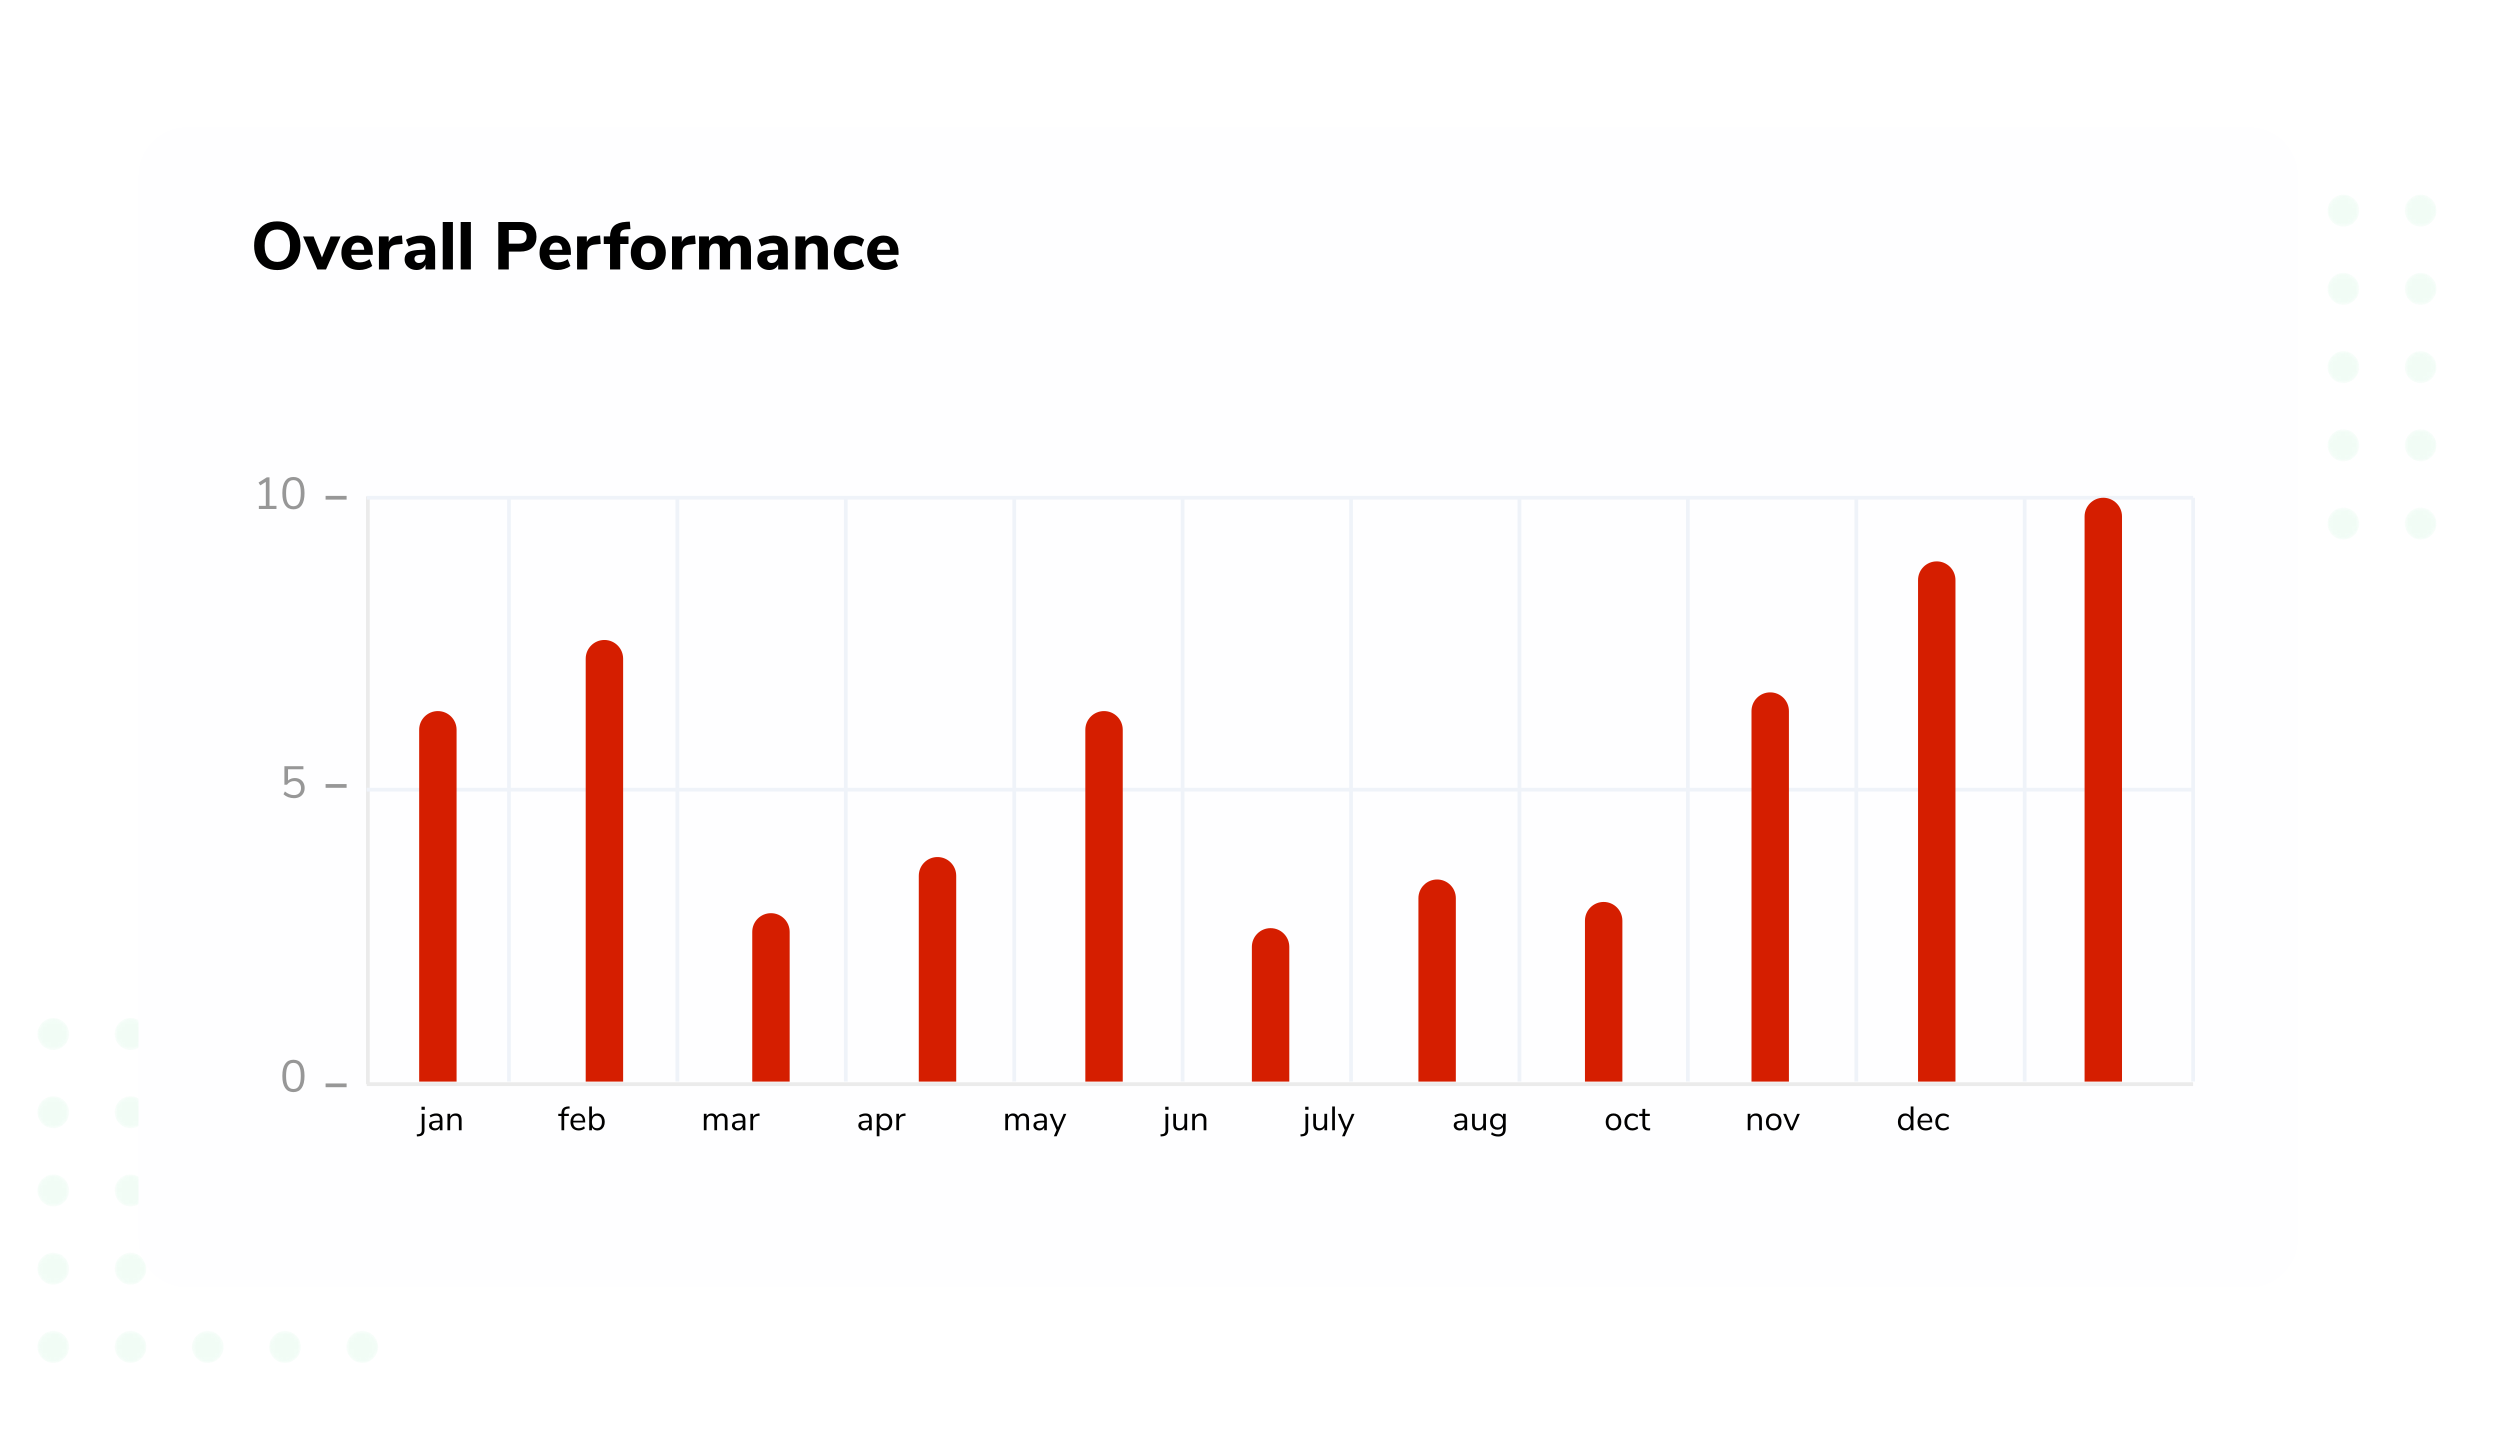 <svg width="668" height="382" viewBox="0 0 668 382" fill="none" xmlns="http://www.w3.org/2000/svg">
<rect y="3" width="668" height="379" fill="white"/>
<g opacity="0.3">
<mask id="mask0_429_2867" style="mask-type:alpha" maskUnits="userSpaceOnUse" x="560" y="52" width="9" height="9">
<g opacity="0.3">
<path d="M564.239 60.571C566.58 60.571 568.477 58.652 568.477 56.285C568.477 53.919 566.58 52 564.239 52C561.898 52 560 53.919 560 56.285C560 58.652 561.898 60.571 564.239 60.571Z" fill="url(#paint0_linear_429_2867)"/>
</g>
</mask>
<g mask="url(#mask0_429_2867)">
<path d="M564.239 60.571C566.58 60.571 568.477 58.652 568.477 56.285C568.477 53.919 566.58 52 564.239 52C561.898 52 560 53.919 560 56.285C560 58.652 561.898 60.571 564.239 60.571Z" fill="url(#paint1_linear_429_2867)"/>
</g>
<mask id="mask1_429_2867" style="mask-type:alpha" maskUnits="userSpaceOnUse" x="580" y="52" width="10" height="9">
<g opacity="0.3">
<path d="M584.875 60.571C587.216 60.571 589.114 58.652 589.114 56.285C589.114 53.919 587.216 52 584.875 52C582.534 52 580.637 53.919 580.637 56.285C580.637 58.652 582.534 60.571 584.875 60.571Z" fill="url(#paint2_linear_429_2867)"/>
</g>
</mask>
<g mask="url(#mask1_429_2867)">
<path d="M584.875 60.571C587.216 60.571 589.114 58.652 589.114 56.285C589.114 53.919 587.216 52 584.875 52C582.534 52 580.637 53.919 580.637 56.285C580.637 58.652 582.534 60.571 584.875 60.571Z" fill="url(#paint3_linear_429_2867)"/>
</g>
<mask id="mask2_429_2867" style="mask-type:alpha" maskUnits="userSpaceOnUse" x="601" y="52" width="9" height="9">
<g opacity="0.3">
<path d="M605.516 60.571C607.857 60.571 609.755 58.652 609.755 56.285C609.755 53.919 607.857 52 605.516 52C603.175 52 601.277 53.919 601.277 56.285C601.277 58.652 603.175 60.571 605.516 60.571Z" fill="url(#paint4_linear_429_2867)"/>
</g>
</mask>
<g mask="url(#mask2_429_2867)">
<path d="M605.516 60.571C607.857 60.571 609.755 58.652 609.755 56.285C609.755 53.919 607.857 52 605.516 52C603.175 52 601.277 53.919 601.277 56.285C601.277 58.652 603.175 60.571 605.516 60.571Z" fill="url(#paint5_linear_429_2867)"/>
</g>
<mask id="mask3_429_2867" style="mask-type:alpha" maskUnits="userSpaceOnUse" x="621" y="52" width="10" height="9">
<g opacity="0.3">
<path d="M626.157 60.571C628.498 60.571 630.395 58.652 630.395 56.285C630.395 53.919 628.498 52 626.157 52C623.816 52 621.918 53.919 621.918 56.285C621.918 58.652 623.816 60.571 626.157 60.571Z" fill="url(#paint6_linear_429_2867)"/>
</g>
</mask>
<g mask="url(#mask3_429_2867)">
<path d="M626.157 60.571C628.498 60.571 630.395 58.652 630.395 56.285C630.395 53.919 628.498 52 626.157 52C623.816 52 621.918 53.919 621.918 56.285C621.918 58.652 623.816 60.571 626.157 60.571Z" fill="url(#paint7_linear_429_2867)"/>
</g>
<mask id="mask4_429_2867" style="mask-type:alpha" maskUnits="userSpaceOnUse" x="642" y="52" width="10" height="9">
<g opacity="0.3">
<path d="M646.79 60.571C649.131 60.571 651.028 58.652 651.028 56.285C651.028 53.919 649.131 52 646.79 52C644.449 52 642.551 53.919 642.551 56.285C642.551 58.652 644.449 60.571 646.79 60.571Z" fill="url(#paint8_linear_429_2867)"/>
</g>
</mask>
<g mask="url(#mask4_429_2867)">
<path d="M646.79 60.571C649.131 60.571 651.028 58.652 651.028 56.285C651.028 53.919 649.131 52 646.79 52C644.449 52 642.551 53.919 642.551 56.285C642.551 58.652 644.449 60.571 646.79 60.571Z" fill="url(#paint9_linear_429_2867)"/>
</g>
<mask id="mask5_429_2867" style="mask-type:alpha" maskUnits="userSpaceOnUse" x="560" y="72" width="9" height="10">
<g opacity="0.3">
<path d="M564.239 81.473C566.58 81.473 568.477 79.554 568.477 77.188C568.477 74.821 566.58 72.902 564.239 72.902C561.898 72.902 560 74.821 560 77.188C560 79.554 561.898 81.473 564.239 81.473Z" fill="url(#paint10_linear_429_2867)"/>
</g>
</mask>
<g mask="url(#mask5_429_2867)">
<path d="M564.239 81.473C566.58 81.473 568.477 79.554 568.477 77.188C568.477 74.821 566.58 72.902 564.239 72.902C561.898 72.902 560 74.821 560 77.188C560 79.554 561.898 81.473 564.239 81.473Z" fill="url(#paint11_linear_429_2867)"/>
</g>
<mask id="mask6_429_2867" style="mask-type:alpha" maskUnits="userSpaceOnUse" x="580" y="72" width="10" height="10">
<g opacity="0.3">
<path d="M584.875 81.473C587.216 81.473 589.114 79.554 589.114 77.188C589.114 74.821 587.216 72.902 584.875 72.902C582.534 72.902 580.637 74.821 580.637 77.188C580.637 79.554 582.534 81.473 584.875 81.473Z" fill="url(#paint12_linear_429_2867)"/>
</g>
</mask>
<g mask="url(#mask6_429_2867)">
<path d="M584.875 81.473C587.216 81.473 589.114 79.554 589.114 77.188C589.114 74.821 587.216 72.902 584.875 72.902C582.534 72.902 580.637 74.821 580.637 77.188C580.637 79.554 582.534 81.473 584.875 81.473Z" fill="url(#paint13_linear_429_2867)"/>
</g>
<mask id="mask7_429_2867" style="mask-type:alpha" maskUnits="userSpaceOnUse" x="601" y="72" width="9" height="10">
<g opacity="0.3">
<path d="M605.516 81.473C607.857 81.473 609.755 79.554 609.755 77.188C609.755 74.821 607.857 72.902 605.516 72.902C603.175 72.902 601.277 74.821 601.277 77.188C601.277 79.554 603.175 81.473 605.516 81.473Z" fill="url(#paint14_linear_429_2867)"/>
</g>
</mask>
<g mask="url(#mask7_429_2867)">
<path d="M605.516 81.473C607.857 81.473 609.755 79.554 609.755 77.188C609.755 74.821 607.857 72.902 605.516 72.902C603.175 72.902 601.277 74.821 601.277 77.188C601.277 79.554 603.175 81.473 605.516 81.473Z" fill="url(#paint15_linear_429_2867)"/>
</g>
<mask id="mask8_429_2867" style="mask-type:alpha" maskUnits="userSpaceOnUse" x="621" y="72" width="10" height="10">
<g opacity="0.3">
<path d="M626.157 81.473C628.498 81.473 630.395 79.554 630.395 77.188C630.395 74.821 628.498 72.902 626.157 72.902C623.816 72.902 621.918 74.821 621.918 77.188C621.918 79.554 623.816 81.473 626.157 81.473Z" fill="url(#paint16_linear_429_2867)"/>
</g>
</mask>
<g mask="url(#mask8_429_2867)">
<path d="M626.157 81.473C628.498 81.473 630.395 79.554 630.395 77.188C630.395 74.821 628.498 72.902 626.157 72.902C623.816 72.902 621.918 74.821 621.918 77.188C621.918 79.554 623.816 81.473 626.157 81.473Z" fill="url(#paint17_linear_429_2867)"/>
</g>
<mask id="mask9_429_2867" style="mask-type:alpha" maskUnits="userSpaceOnUse" x="642" y="72" width="10" height="10">
<g opacity="0.3">
<path d="M646.79 81.473C649.131 81.473 651.028 79.554 651.028 77.188C651.028 74.821 649.131 72.902 646.79 72.902C644.449 72.902 642.551 74.821 642.551 77.188C642.551 79.554 644.449 81.473 646.79 81.473Z" fill="url(#paint18_linear_429_2867)"/>
</g>
</mask>
<g mask="url(#mask9_429_2867)">
<path d="M646.79 81.473C649.131 81.473 651.028 79.554 651.028 77.188C651.028 74.821 649.131 72.902 646.79 72.902C644.449 72.902 642.551 74.821 642.551 77.188C642.551 79.554 644.449 81.473 646.79 81.473Z" fill="url(#paint19_linear_429_2867)"/>
</g>
<mask id="mask10_429_2867" style="mask-type:alpha" maskUnits="userSpaceOnUse" x="560" y="93" width="9" height="10">
<g opacity="0.3">
<path d="M564.239 102.375C566.58 102.375 568.477 100.457 568.477 98.09C568.477 95.723 566.58 93.805 564.239 93.805C561.898 93.805 560 95.723 560 98.09C560 100.457 561.898 102.375 564.239 102.375Z" fill="url(#paint20_linear_429_2867)"/>
</g>
</mask>
<g mask="url(#mask10_429_2867)">
<path d="M564.239 102.375C566.58 102.375 568.477 100.457 568.477 98.09C568.477 95.723 566.58 93.805 564.239 93.805C561.898 93.805 560 95.723 560 98.09C560 100.457 561.898 102.375 564.239 102.375Z" fill="url(#paint21_linear_429_2867)"/>
</g>
<mask id="mask11_429_2867" style="mask-type:alpha" maskUnits="userSpaceOnUse" x="580" y="93" width="10" height="10">
<g opacity="0.3">
<path d="M584.875 102.375C587.216 102.375 589.114 100.457 589.114 98.09C589.114 95.723 587.216 93.805 584.875 93.805C582.534 93.805 580.637 95.723 580.637 98.09C580.637 100.457 582.534 102.375 584.875 102.375Z" fill="url(#paint22_linear_429_2867)"/>
</g>
</mask>
<g mask="url(#mask11_429_2867)">
<path d="M584.875 102.375C587.216 102.375 589.114 100.457 589.114 98.09C589.114 95.723 587.216 93.805 584.875 93.805C582.534 93.805 580.637 95.723 580.637 98.09C580.637 100.457 582.534 102.375 584.875 102.375Z" fill="url(#paint23_linear_429_2867)"/>
</g>
<mask id="mask12_429_2867" style="mask-type:alpha" maskUnits="userSpaceOnUse" x="601" y="93" width="9" height="10">
<g opacity="0.3">
<path d="M605.516 102.375C607.857 102.375 609.755 100.457 609.755 98.09C609.755 95.723 607.857 93.805 605.516 93.805C603.175 93.805 601.277 95.723 601.277 98.09C601.277 100.457 603.175 102.375 605.516 102.375Z" fill="url(#paint24_linear_429_2867)"/>
</g>
</mask>
<g mask="url(#mask12_429_2867)">
<path d="M605.516 102.375C607.857 102.375 609.755 100.457 609.755 98.09C609.755 95.723 607.857 93.805 605.516 93.805C603.175 93.805 601.277 95.723 601.277 98.09C601.277 100.457 603.175 102.375 605.516 102.375Z" fill="url(#paint25_linear_429_2867)"/>
</g>
<mask id="mask13_429_2867" style="mask-type:alpha" maskUnits="userSpaceOnUse" x="621" y="93" width="10" height="10">
<g opacity="0.3">
<path d="M626.157 102.375C628.498 102.375 630.395 100.457 630.395 98.09C630.395 95.723 628.498 93.805 626.157 93.805C623.816 93.805 621.918 95.723 621.918 98.09C621.918 100.457 623.816 102.375 626.157 102.375Z" fill="url(#paint26_linear_429_2867)"/>
</g>
</mask>
<g mask="url(#mask13_429_2867)">
<path d="M626.157 102.375C628.498 102.375 630.395 100.457 630.395 98.09C630.395 95.723 628.498 93.805 626.157 93.805C623.816 93.805 621.918 95.723 621.918 98.09C621.918 100.457 623.816 102.375 626.157 102.375Z" fill="url(#paint27_linear_429_2867)"/>
</g>
<mask id="mask14_429_2867" style="mask-type:alpha" maskUnits="userSpaceOnUse" x="642" y="93" width="10" height="10">
<g opacity="0.3">
<path d="M646.79 102.375C649.131 102.375 651.028 100.457 651.028 98.09C651.028 95.723 649.131 93.805 646.79 93.805C644.449 93.805 642.551 95.723 642.551 98.09C642.551 100.457 644.449 102.375 646.79 102.375Z" fill="url(#paint28_linear_429_2867)"/>
</g>
</mask>
<g mask="url(#mask14_429_2867)">
<path d="M646.79 102.375C649.131 102.375 651.028 100.457 651.028 98.09C651.028 95.723 649.131 93.805 646.79 93.805C644.449 93.805 642.551 95.723 642.551 98.09C642.551 100.457 644.449 102.375 646.79 102.375Z" fill="url(#paint29_linear_429_2867)"/>
</g>
<mask id="mask15_429_2867" style="mask-type:alpha" maskUnits="userSpaceOnUse" x="560" y="114" width="9" height="10">
<g opacity="0.3">
<path d="M564.239 123.278C566.58 123.278 568.477 121.359 568.477 118.993C568.477 116.626 566.58 114.707 564.239 114.707C561.898 114.707 560 116.626 560 118.993C560 121.359 561.898 123.278 564.239 123.278Z" fill="url(#paint30_linear_429_2867)"/>
</g>
</mask>
<g mask="url(#mask15_429_2867)">
<path d="M564.239 123.278C566.58 123.278 568.477 121.359 568.477 118.993C568.477 116.626 566.58 114.707 564.239 114.707C561.898 114.707 560 116.626 560 118.993C560 121.359 561.898 123.278 564.239 123.278Z" fill="url(#paint31_linear_429_2867)"/>
</g>
<mask id="mask16_429_2867" style="mask-type:alpha" maskUnits="userSpaceOnUse" x="580" y="114" width="10" height="10">
<g opacity="0.3">
<path d="M584.875 123.278C587.216 123.278 589.114 121.36 589.114 118.993C589.114 116.626 587.216 114.707 584.875 114.707C582.534 114.707 580.637 116.626 580.637 118.993C580.637 121.36 582.534 123.278 584.875 123.278Z" fill="url(#paint32_linear_429_2867)"/>
</g>
</mask>
<g mask="url(#mask16_429_2867)">
<path d="M584.875 123.278C587.216 123.278 589.114 121.36 589.114 118.993C589.114 116.626 587.216 114.707 584.875 114.707C582.534 114.707 580.637 116.626 580.637 118.993C580.637 121.36 582.534 123.278 584.875 123.278Z" fill="url(#paint33_linear_429_2867)"/>
</g>
<mask id="mask17_429_2867" style="mask-type:alpha" maskUnits="userSpaceOnUse" x="601" y="114" width="9" height="10">
<g opacity="0.3">
<path d="M605.516 123.278C607.857 123.278 609.755 121.359 609.755 118.993C609.755 116.626 607.857 114.707 605.516 114.707C603.175 114.707 601.277 116.626 601.277 118.993C601.277 121.359 603.175 123.278 605.516 123.278Z" fill="url(#paint34_linear_429_2867)"/>
</g>
</mask>
<g mask="url(#mask17_429_2867)">
<path d="M605.516 123.278C607.857 123.278 609.755 121.359 609.755 118.993C609.755 116.626 607.857 114.707 605.516 114.707C603.175 114.707 601.277 116.626 601.277 118.993C601.277 121.359 603.175 123.278 605.516 123.278Z" fill="url(#paint35_linear_429_2867)"/>
</g>
<mask id="mask18_429_2867" style="mask-type:alpha" maskUnits="userSpaceOnUse" x="621" y="114" width="10" height="10">
<g opacity="0.3">
<path d="M626.157 123.278C628.498 123.278 630.395 121.359 630.395 118.993C630.395 116.626 628.498 114.707 626.157 114.707C623.816 114.707 621.918 116.626 621.918 118.993C621.918 121.359 623.816 123.278 626.157 123.278Z" fill="url(#paint36_linear_429_2867)"/>
</g>
</mask>
<g mask="url(#mask18_429_2867)">
<path d="M626.157 123.278C628.498 123.278 630.395 121.359 630.395 118.993C630.395 116.626 628.498 114.707 626.157 114.707C623.816 114.707 621.918 116.626 621.918 118.993C621.918 121.359 623.816 123.278 626.157 123.278Z" fill="url(#paint37_linear_429_2867)"/>
</g>
<mask id="mask19_429_2867" style="mask-type:alpha" maskUnits="userSpaceOnUse" x="642" y="114" width="10" height="10">
<g opacity="0.3">
<path d="M646.79 123.278C649.131 123.278 651.028 121.36 651.028 118.993C651.028 116.626 649.131 114.707 646.79 114.707C644.449 114.707 642.551 116.626 642.551 118.993C642.551 121.36 644.449 123.278 646.79 123.278Z" fill="url(#paint38_linear_429_2867)"/>
</g>
</mask>
<g mask="url(#mask19_429_2867)">
<path d="M646.79 123.278C649.131 123.278 651.028 121.36 651.028 118.993C651.028 116.626 649.131 114.707 646.79 114.707C644.449 114.707 642.551 116.626 642.551 118.993C642.551 121.36 644.449 123.278 646.79 123.278Z" fill="url(#paint39_linear_429_2867)"/>
</g>
<mask id="mask20_429_2867" style="mask-type:alpha" maskUnits="userSpaceOnUse" x="560" y="135" width="9" height="10">
<g opacity="0.3">
<path d="M564.239 144.182C566.58 144.182 568.477 142.264 568.477 139.897C568.477 137.53 566.58 135.611 564.239 135.611C561.898 135.611 560 137.53 560 139.897C560 142.264 561.898 144.182 564.239 144.182Z" fill="url(#paint40_linear_429_2867)"/>
</g>
</mask>
<g mask="url(#mask20_429_2867)">
<path d="M564.239 144.182C566.58 144.182 568.477 142.264 568.477 139.897C568.477 137.53 566.58 135.611 564.239 135.611C561.898 135.611 560 137.53 560 139.897C560 142.264 561.898 144.182 564.239 144.182Z" fill="url(#paint41_linear_429_2867)"/>
</g>
<mask id="mask21_429_2867" style="mask-type:alpha" maskUnits="userSpaceOnUse" x="580" y="135" width="10" height="10">
<g opacity="0.3">
<path d="M584.875 144.182C587.216 144.182 589.114 142.263 589.114 139.897C589.114 137.53 587.216 135.611 584.875 135.611C582.534 135.611 580.637 137.53 580.637 139.897C580.637 142.263 582.534 144.182 584.875 144.182Z" fill="url(#paint42_linear_429_2867)"/>
</g>
</mask>
<g mask="url(#mask21_429_2867)">
<path d="M584.875 144.182C587.216 144.182 589.114 142.263 589.114 139.897C589.114 137.53 587.216 135.611 584.875 135.611C582.534 135.611 580.637 137.53 580.637 139.897C580.637 142.263 582.534 144.182 584.875 144.182Z" fill="url(#paint43_linear_429_2867)"/>
</g>
<mask id="mask22_429_2867" style="mask-type:alpha" maskUnits="userSpaceOnUse" x="601" y="135" width="9" height="10">
<g opacity="0.3">
<path d="M605.516 144.182C607.857 144.182 609.755 142.264 609.755 139.897C609.755 137.53 607.857 135.611 605.516 135.611C603.175 135.611 601.277 137.53 601.277 139.897C601.277 142.264 603.175 144.182 605.516 144.182Z" fill="url(#paint44_linear_429_2867)"/>
</g>
</mask>
<g mask="url(#mask22_429_2867)">
<path d="M605.516 144.182C607.857 144.182 609.755 142.264 609.755 139.897C609.755 137.53 607.857 135.611 605.516 135.611C603.175 135.611 601.277 137.53 601.277 139.897C601.277 142.264 603.175 144.182 605.516 144.182Z" fill="url(#paint45_linear_429_2867)"/>
</g>
<mask id="mask23_429_2867" style="mask-type:alpha" maskUnits="userSpaceOnUse" x="621" y="135" width="10" height="10">
<g opacity="0.3">
<path d="M626.157 144.182C628.498 144.182 630.395 142.264 630.395 139.897C630.395 137.53 628.498 135.611 626.157 135.611C623.816 135.611 621.918 137.53 621.918 139.897C621.918 142.264 623.816 144.182 626.157 144.182Z" fill="url(#paint46_linear_429_2867)"/>
</g>
</mask>
<g mask="url(#mask23_429_2867)">
<path d="M626.157 144.182C628.498 144.182 630.395 142.264 630.395 139.897C630.395 137.53 628.498 135.611 626.157 135.611C623.816 135.611 621.918 137.53 621.918 139.897C621.918 142.264 623.816 144.182 626.157 144.182Z" fill="url(#paint47_linear_429_2867)"/>
</g>
<mask id="mask24_429_2867" style="mask-type:alpha" maskUnits="userSpaceOnUse" x="642" y="135" width="10" height="10">
<g opacity="0.3">
<path d="M646.79 144.182C649.131 144.182 651.028 142.263 651.028 139.897C651.028 137.53 649.131 135.611 646.79 135.611C644.449 135.611 642.551 137.53 642.551 139.897C642.551 142.263 644.449 144.182 646.79 144.182Z" fill="url(#paint48_linear_429_2867)"/>
</g>
</mask>
<g mask="url(#mask24_429_2867)">
<path d="M646.79 144.182C649.131 144.182 651.028 142.263 651.028 139.897C651.028 137.53 649.131 135.611 646.79 135.611C644.449 135.611 642.551 137.53 642.551 139.897C642.551 142.263 644.449 144.182 646.79 144.182Z" fill="url(#paint49_linear_429_2867)"/>
</g>
</g>
<g opacity="0.3">
<mask id="mask25_429_2867" style="mask-type:alpha" maskUnits="userSpaceOnUse" x="10" y="272" width="9" height="9">
<g opacity="0.3">
<path d="M14.239 280.571C16.58 280.571 18.477 278.652 18.477 276.285C18.477 273.919 16.58 272 14.239 272C11.898 272 10 273.919 10 276.285C10 278.652 11.898 280.571 14.239 280.571Z" fill="url(#paint50_linear_429_2867)"/>
</g>
</mask>
<g mask="url(#mask25_429_2867)">
<path d="M14.239 280.571C16.58 280.571 18.477 278.652 18.477 276.285C18.477 273.919 16.58 272 14.239 272C11.898 272 10 273.919 10 276.285C10 278.652 11.898 280.571 14.239 280.571Z" fill="url(#paint51_linear_429_2867)"/>
</g>
<mask id="mask26_429_2867" style="mask-type:alpha" maskUnits="userSpaceOnUse" x="30" y="272" width="10" height="9">
<g opacity="0.3">
<path d="M34.876 280.571C37.217 280.571 39.114 278.652 39.114 276.285C39.114 273.919 37.217 272 34.876 272C32.535 272 30.637 273.919 30.637 276.285C30.637 278.652 32.535 280.571 34.876 280.571Z" fill="url(#paint52_linear_429_2867)"/>
</g>
</mask>
<g mask="url(#mask26_429_2867)">
<path d="M34.876 280.571C37.217 280.571 39.114 278.652 39.114 276.285C39.114 273.919 37.217 272 34.876 272C32.535 272 30.637 273.919 30.637 276.285C30.637 278.652 32.535 280.571 34.876 280.571Z" fill="url(#paint53_linear_429_2867)"/>
</g>
<mask id="mask27_429_2867" style="mask-type:alpha" maskUnits="userSpaceOnUse" x="51" y="272" width="9" height="9">
<g opacity="0.3">
<path d="M55.516 280.571C57.857 280.571 59.755 278.652 59.755 276.285C59.755 273.919 57.857 272 55.516 272C53.175 272 51.277 273.919 51.277 276.285C51.277 278.652 53.175 280.571 55.516 280.571Z" fill="url(#paint54_linear_429_2867)"/>
</g>
</mask>
<g mask="url(#mask27_429_2867)">
<path d="M55.516 280.571C57.857 280.571 59.755 278.652 59.755 276.285C59.755 273.919 57.857 272 55.516 272C53.175 272 51.277 273.919 51.277 276.285C51.277 278.652 53.175 280.571 55.516 280.571Z" fill="url(#paint55_linear_429_2867)"/>
</g>
<mask id="mask28_429_2867" style="mask-type:alpha" maskUnits="userSpaceOnUse" x="71" y="272" width="10" height="9">
<g opacity="0.3">
<path d="M76.157 280.571C78.498 280.571 80.395 278.652 80.395 276.285C80.395 273.919 78.498 272 76.157 272C73.816 272 71.918 273.919 71.918 276.285C71.918 278.652 73.816 280.571 76.157 280.571Z" fill="url(#paint56_linear_429_2867)"/>
</g>
</mask>
<g mask="url(#mask28_429_2867)">
<path d="M76.157 280.571C78.498 280.571 80.395 278.652 80.395 276.285C80.395 273.919 78.498 272 76.157 272C73.816 272 71.918 273.919 71.918 276.285C71.918 278.652 73.816 280.571 76.157 280.571Z" fill="url(#paint57_linear_429_2867)"/>
</g>
<mask id="mask29_429_2867" style="mask-type:alpha" maskUnits="userSpaceOnUse" x="92" y="272" width="10" height="9">
<g opacity="0.3">
<path d="M96.79 280.571C99.13 280.571 101.028 278.652 101.028 276.285C101.028 273.919 99.13 272 96.79 272C94.448 272 92.551 273.919 92.551 276.285C92.551 278.652 94.448 280.571 96.79 280.571Z" fill="url(#paint58_linear_429_2867)"/>
</g>
</mask>
<g mask="url(#mask29_429_2867)">
<path d="M96.79 280.571C99.13 280.571 101.028 278.652 101.028 276.285C101.028 273.919 99.13 272 96.79 272C94.448 272 92.551 273.919 92.551 276.285C92.551 278.652 94.448 280.571 96.79 280.571Z" fill="url(#paint59_linear_429_2867)"/>
</g>
<mask id="mask30_429_2867" style="mask-type:alpha" maskUnits="userSpaceOnUse" x="10" y="292" width="9" height="10">
<g opacity="0.3">
<path d="M14.239 301.473C16.58 301.473 18.477 299.554 18.477 297.187C18.477 294.821 16.58 292.902 14.239 292.902C11.898 292.902 10 294.821 10 297.187C10 299.554 11.898 301.473 14.239 301.473Z" fill="url(#paint60_linear_429_2867)"/>
</g>
</mask>
<g mask="url(#mask30_429_2867)">
<path d="M14.239 301.473C16.58 301.473 18.477 299.554 18.477 297.187C18.477 294.821 16.58 292.902 14.239 292.902C11.898 292.902 10 294.821 10 297.187C10 299.554 11.898 301.473 14.239 301.473Z" fill="url(#paint61_linear_429_2867)"/>
</g>
<mask id="mask31_429_2867" style="mask-type:alpha" maskUnits="userSpaceOnUse" x="30" y="292" width="10" height="10">
<g opacity="0.3">
<path d="M34.876 301.473C37.217 301.473 39.114 299.554 39.114 297.187C39.114 294.82 37.217 292.902 34.876 292.902C32.535 292.902 30.637 294.82 30.637 297.187C30.637 299.554 32.535 301.473 34.876 301.473Z" fill="url(#paint62_linear_429_2867)"/>
</g>
</mask>
<g mask="url(#mask31_429_2867)">
<path d="M34.876 301.473C37.217 301.473 39.114 299.554 39.114 297.187C39.114 294.82 37.217 292.902 34.876 292.902C32.535 292.902 30.637 294.82 30.637 297.187C30.637 299.554 32.535 301.473 34.876 301.473Z" fill="url(#paint63_linear_429_2867)"/>
</g>
<mask id="mask32_429_2867" style="mask-type:alpha" maskUnits="userSpaceOnUse" x="51" y="292" width="9" height="10">
<g opacity="0.3">
<path d="M55.516 301.473C57.857 301.473 59.755 299.554 59.755 297.187C59.755 294.821 57.857 292.902 55.516 292.902C53.175 292.902 51.277 294.821 51.277 297.187C51.277 299.554 53.175 301.473 55.516 301.473Z" fill="url(#paint64_linear_429_2867)"/>
</g>
</mask>
<g mask="url(#mask32_429_2867)">
<path d="M55.516 301.473C57.857 301.473 59.755 299.554 59.755 297.187C59.755 294.821 57.857 292.902 55.516 292.902C53.175 292.902 51.277 294.821 51.277 297.187C51.277 299.554 53.175 301.473 55.516 301.473Z" fill="url(#paint65_linear_429_2867)"/>
</g>
<mask id="mask33_429_2867" style="mask-type:alpha" maskUnits="userSpaceOnUse" x="71" y="292" width="10" height="10">
<g opacity="0.3">
<path d="M76.157 301.473C78.498 301.473 80.395 299.554 80.395 297.187C80.395 294.821 78.498 292.902 76.157 292.902C73.816 292.902 71.918 294.821 71.918 297.187C71.918 299.554 73.816 301.473 76.157 301.473Z" fill="url(#paint66_linear_429_2867)"/>
</g>
</mask>
<g mask="url(#mask33_429_2867)">
<path d="M76.157 301.473C78.498 301.473 80.395 299.554 80.395 297.187C80.395 294.821 78.498 292.902 76.157 292.902C73.816 292.902 71.918 294.821 71.918 297.187C71.918 299.554 73.816 301.473 76.157 301.473Z" fill="url(#paint67_linear_429_2867)"/>
</g>
<mask id="mask34_429_2867" style="mask-type:alpha" maskUnits="userSpaceOnUse" x="92" y="292" width="10" height="10">
<g opacity="0.3">
<path d="M96.79 301.473C99.13 301.473 101.028 299.554 101.028 297.187C101.028 294.82 99.13 292.902 96.79 292.902C94.448 292.902 92.551 294.82 92.551 297.187C92.551 299.554 94.448 301.473 96.79 301.473Z" fill="url(#paint68_linear_429_2867)"/>
</g>
</mask>
<g mask="url(#mask34_429_2867)">
<path d="M96.79 301.473C99.13 301.473 101.028 299.554 101.028 297.187C101.028 294.82 99.13 292.902 96.79 292.902C94.448 292.902 92.551 294.82 92.551 297.187C92.551 299.554 94.448 301.473 96.79 301.473Z" fill="url(#paint69_linear_429_2867)"/>
</g>
<mask id="mask35_429_2867" style="mask-type:alpha" maskUnits="userSpaceOnUse" x="10" y="313" width="9" height="10">
<g opacity="0.3">
<path d="M14.239 322.376C16.58 322.376 18.477 320.457 18.477 318.091C18.477 315.724 16.58 313.805 14.239 313.805C11.898 313.805 10 315.724 10 318.091C10 320.457 11.898 322.376 14.239 322.376Z" fill="url(#paint70_linear_429_2867)"/>
</g>
</mask>
<g mask="url(#mask35_429_2867)">
<path d="M14.239 322.376C16.58 322.376 18.477 320.457 18.477 318.091C18.477 315.724 16.58 313.805 14.239 313.805C11.898 313.805 10 315.724 10 318.091C10 320.457 11.898 322.376 14.239 322.376Z" fill="url(#paint71_linear_429_2867)"/>
</g>
<mask id="mask36_429_2867" style="mask-type:alpha" maskUnits="userSpaceOnUse" x="30" y="313" width="10" height="10">
<g opacity="0.3">
<path d="M34.876 322.376C37.217 322.376 39.114 320.457 39.114 318.091C39.114 315.724 37.217 313.805 34.876 313.805C32.535 313.805 30.637 315.724 30.637 318.091C30.637 320.457 32.535 322.376 34.876 322.376Z" fill="url(#paint72_linear_429_2867)"/>
</g>
</mask>
<g mask="url(#mask36_429_2867)">
<path d="M34.876 322.376C37.217 322.376 39.114 320.457 39.114 318.091C39.114 315.724 37.217 313.805 34.876 313.805C32.535 313.805 30.637 315.724 30.637 318.091C30.637 320.457 32.535 322.376 34.876 322.376Z" fill="url(#paint73_linear_429_2867)"/>
</g>
<mask id="mask37_429_2867" style="mask-type:alpha" maskUnits="userSpaceOnUse" x="51" y="313" width="9" height="10">
<g opacity="0.3">
<path d="M55.516 322.376C57.857 322.376 59.755 320.457 59.755 318.091C59.755 315.724 57.857 313.805 55.516 313.805C53.175 313.805 51.277 315.724 51.277 318.091C51.277 320.457 53.175 322.376 55.516 322.376Z" fill="url(#paint74_linear_429_2867)"/>
</g>
</mask>
<g mask="url(#mask37_429_2867)">
<path d="M55.516 322.376C57.857 322.376 59.755 320.457 59.755 318.091C59.755 315.724 57.857 313.805 55.516 313.805C53.175 313.805 51.277 315.724 51.277 318.091C51.277 320.457 53.175 322.376 55.516 322.376Z" fill="url(#paint75_linear_429_2867)"/>
</g>
<mask id="mask38_429_2867" style="mask-type:alpha" maskUnits="userSpaceOnUse" x="71" y="313" width="10" height="10">
<g opacity="0.3">
<path d="M76.157 322.376C78.498 322.376 80.395 320.457 80.395 318.091C80.395 315.724 78.498 313.805 76.157 313.805C73.816 313.805 71.918 315.724 71.918 318.091C71.918 320.457 73.816 322.376 76.157 322.376Z" fill="url(#paint76_linear_429_2867)"/>
</g>
</mask>
<g mask="url(#mask38_429_2867)">
<path d="M76.157 322.376C78.498 322.376 80.395 320.457 80.395 318.091C80.395 315.724 78.498 313.805 76.157 313.805C73.816 313.805 71.918 315.724 71.918 318.091C71.918 320.457 73.816 322.376 76.157 322.376Z" fill="url(#paint77_linear_429_2867)"/>
</g>
<mask id="mask39_429_2867" style="mask-type:alpha" maskUnits="userSpaceOnUse" x="92" y="313" width="10" height="10">
<g opacity="0.3">
<path d="M96.79 322.376C99.13 322.376 101.028 320.457 101.028 318.091C101.028 315.724 99.13 313.805 96.79 313.805C94.448 313.805 92.551 315.724 92.551 318.091C92.551 320.457 94.448 322.376 96.79 322.376Z" fill="url(#paint78_linear_429_2867)"/>
</g>
</mask>
<g mask="url(#mask39_429_2867)">
<path d="M96.79 322.376C99.13 322.376 101.028 320.457 101.028 318.091C101.028 315.724 99.13 313.805 96.79 313.805C94.448 313.805 92.551 315.724 92.551 318.091C92.551 320.457 94.448 322.376 96.79 322.376Z" fill="url(#paint79_linear_429_2867)"/>
</g>
<mask id="mask40_429_2867" style="mask-type:alpha" maskUnits="userSpaceOnUse" x="10" y="334" width="9" height="10">
<g opacity="0.3">
<path d="M14.239 343.278C16.58 343.278 18.477 341.359 18.477 338.993C18.477 336.626 16.58 334.707 14.239 334.707C11.898 334.707 10 336.626 10 338.993C10 341.359 11.898 343.278 14.239 343.278Z" fill="url(#paint80_linear_429_2867)"/>
</g>
</mask>
<g mask="url(#mask40_429_2867)">
<path d="M14.239 343.278C16.58 343.278 18.477 341.359 18.477 338.993C18.477 336.626 16.58 334.707 14.239 334.707C11.898 334.707 10 336.626 10 338.993C10 341.359 11.898 343.278 14.239 343.278Z" fill="url(#paint81_linear_429_2867)"/>
</g>
<mask id="mask41_429_2867" style="mask-type:alpha" maskUnits="userSpaceOnUse" x="30" y="334" width="10" height="10">
<g opacity="0.3">
<path d="M34.876 343.278C37.217 343.278 39.114 341.36 39.114 338.993C39.114 336.626 37.217 334.707 34.876 334.707C32.535 334.707 30.637 336.626 30.637 338.993C30.637 341.36 32.535 343.278 34.876 343.278Z" fill="url(#paint82_linear_429_2867)"/>
</g>
</mask>
<g mask="url(#mask41_429_2867)">
<path d="M34.876 343.278C37.217 343.278 39.114 341.36 39.114 338.993C39.114 336.626 37.217 334.707 34.876 334.707C32.535 334.707 30.637 336.626 30.637 338.993C30.637 341.36 32.535 343.278 34.876 343.278Z" fill="url(#paint83_linear_429_2867)"/>
</g>
<mask id="mask42_429_2867" style="mask-type:alpha" maskUnits="userSpaceOnUse" x="51" y="334" width="9" height="10">
<g opacity="0.3">
<path d="M55.516 343.278C57.857 343.278 59.755 341.359 59.755 338.993C59.755 336.626 57.857 334.707 55.516 334.707C53.175 334.707 51.277 336.626 51.277 338.993C51.277 341.359 53.175 343.278 55.516 343.278Z" fill="url(#paint84_linear_429_2867)"/>
</g>
</mask>
<g mask="url(#mask42_429_2867)">
<path d="M55.516 343.278C57.857 343.278 59.755 341.359 59.755 338.993C59.755 336.626 57.857 334.707 55.516 334.707C53.175 334.707 51.277 336.626 51.277 338.993C51.277 341.359 53.175 343.278 55.516 343.278Z" fill="url(#paint85_linear_429_2867)"/>
</g>
<mask id="mask43_429_2867" style="mask-type:alpha" maskUnits="userSpaceOnUse" x="71" y="334" width="10" height="10">
<g opacity="0.3">
<path d="M76.157 343.278C78.498 343.278 80.395 341.359 80.395 338.993C80.395 336.626 78.498 334.707 76.157 334.707C73.816 334.707 71.918 336.626 71.918 338.993C71.918 341.359 73.816 343.278 76.157 343.278Z" fill="url(#paint86_linear_429_2867)"/>
</g>
</mask>
<g mask="url(#mask43_429_2867)">
<path d="M76.157 343.278C78.498 343.278 80.395 341.359 80.395 338.993C80.395 336.626 78.498 334.707 76.157 334.707C73.816 334.707 71.918 336.626 71.918 338.993C71.918 341.359 73.816 343.278 76.157 343.278Z" fill="url(#paint87_linear_429_2867)"/>
</g>
<mask id="mask44_429_2867" style="mask-type:alpha" maskUnits="userSpaceOnUse" x="92" y="334" width="10" height="10">
<g opacity="0.3">
<path d="M96.79 343.278C99.13 343.278 101.028 341.36 101.028 338.993C101.028 336.626 99.13 334.707 96.79 334.707C94.448 334.707 92.551 336.626 92.551 338.993C92.551 341.36 94.448 343.278 96.79 343.278Z" fill="url(#paint88_linear_429_2867)"/>
</g>
</mask>
<g mask="url(#mask44_429_2867)">
<path d="M96.79 343.278C99.13 343.278 101.028 341.36 101.028 338.993C101.028 336.626 99.13 334.707 96.79 334.707C94.448 334.707 92.551 336.626 92.551 338.993C92.551 341.36 94.448 343.278 96.79 343.278Z" fill="url(#paint89_linear_429_2867)"/>
</g>
<mask id="mask45_429_2867" style="mask-type:alpha" maskUnits="userSpaceOnUse" x="10" y="355" width="9" height="10">
<g opacity="0.3">
<path d="M14.239 364.182C16.58 364.182 18.477 362.264 18.477 359.897C18.477 357.53 16.58 355.611 14.239 355.611C11.898 355.611 10 357.53 10 359.897C10 362.264 11.898 364.182 14.239 364.182Z" fill="url(#paint90_linear_429_2867)"/>
</g>
</mask>
<g mask="url(#mask45_429_2867)">
<path d="M14.239 364.182C16.58 364.182 18.477 362.264 18.477 359.897C18.477 357.53 16.58 355.611 14.239 355.611C11.898 355.611 10 357.53 10 359.897C10 362.264 11.898 364.182 14.239 364.182Z" fill="url(#paint91_linear_429_2867)"/>
</g>
<mask id="mask46_429_2867" style="mask-type:alpha" maskUnits="userSpaceOnUse" x="30" y="355" width="10" height="10">
<g opacity="0.3">
<path d="M34.876 364.182C37.217 364.182 39.114 362.263 39.114 359.897C39.114 357.53 37.217 355.611 34.876 355.611C32.535 355.611 30.637 357.53 30.637 359.897C30.637 362.263 32.535 364.182 34.876 364.182Z" fill="url(#paint92_linear_429_2867)"/>
</g>
</mask>
<g mask="url(#mask46_429_2867)">
<path d="M34.876 364.182C37.217 364.182 39.114 362.263 39.114 359.897C39.114 357.53 37.217 355.611 34.876 355.611C32.535 355.611 30.637 357.53 30.637 359.897C30.637 362.263 32.535 364.182 34.876 364.182Z" fill="url(#paint93_linear_429_2867)"/>
</g>
<mask id="mask47_429_2867" style="mask-type:alpha" maskUnits="userSpaceOnUse" x="51" y="355" width="9" height="10">
<g opacity="0.3">
<path d="M55.516 364.182C57.857 364.182 59.755 362.264 59.755 359.897C59.755 357.53 57.857 355.611 55.516 355.611C53.175 355.611 51.277 357.53 51.277 359.897C51.277 362.264 53.175 364.182 55.516 364.182Z" fill="url(#paint94_linear_429_2867)"/>
</g>
</mask>
<g mask="url(#mask47_429_2867)">
<path d="M55.516 364.182C57.857 364.182 59.755 362.264 59.755 359.897C59.755 357.53 57.857 355.611 55.516 355.611C53.175 355.611 51.277 357.53 51.277 359.897C51.277 362.264 53.175 364.182 55.516 364.182Z" fill="url(#paint95_linear_429_2867)"/>
</g>
<mask id="mask48_429_2867" style="mask-type:alpha" maskUnits="userSpaceOnUse" x="71" y="355" width="10" height="10">
<g opacity="0.3">
<path d="M76.157 364.182C78.498 364.182 80.395 362.264 80.395 359.897C80.395 357.53 78.498 355.611 76.157 355.611C73.816 355.611 71.918 357.53 71.918 359.897C71.918 362.264 73.816 364.182 76.157 364.182Z" fill="url(#paint96_linear_429_2867)"/>
</g>
</mask>
<g mask="url(#mask48_429_2867)">
<path d="M76.157 364.182C78.498 364.182 80.395 362.264 80.395 359.897C80.395 357.53 78.498 355.611 76.157 355.611C73.816 355.611 71.918 357.53 71.918 359.897C71.918 362.264 73.816 364.182 76.157 364.182Z" fill="url(#paint97_linear_429_2867)"/>
</g>
<mask id="mask49_429_2867" style="mask-type:alpha" maskUnits="userSpaceOnUse" x="92" y="355" width="10" height="10">
<g opacity="0.3">
<path d="M96.79 364.182C99.13 364.182 101.028 362.263 101.028 359.897C101.028 357.53 99.13 355.611 96.79 355.611C94.448 355.611 92.551 357.53 92.551 359.897C92.551 362.263 94.448 364.182 96.79 364.182Z" fill="url(#paint98_linear_429_2867)"/>
</g>
</mask>
<g mask="url(#mask49_429_2867)">
<path d="M96.79 364.182C99.13 364.182 101.028 362.263 101.028 359.897C101.028 357.53 99.13 355.611 96.79 355.611C94.448 355.611 92.551 357.53 92.551 359.897C92.551 362.263 94.448 364.182 96.79 364.182Z" fill="url(#paint99_linear_429_2867)"/>
</g>
</g>
<g filter="url(#filter0_d_429_2867)">
<path d="M601 28H50C42.82 28 37 33.82 37 41V325C37 332.18 42.82 338 50 338H601C608.18 338 614 332.18 614 325V41C614 33.82 608.18 28 601 28Z" fill="#FEFEFF"/>
</g>
<path d="M98.301 132.639L98.299 289.684M585.997 289.69H97.998" stroke="#EBEBEB"/>
<path d="M78.404 291.814C77.436 291.814 76.7 291.446 76.196 290.71C75.692 289.974 75.44 288.902 75.44 287.494C75.44 286.078 75.692 285.002 76.196 284.266C76.7 283.53 77.436 283.162 78.404 283.162C79.372 283.162 80.108 283.53 80.612 284.266C81.116 284.994 81.368 286.066 81.368 287.482C81.368 288.898 81.116 289.974 80.612 290.71C80.108 291.446 79.372 291.814 78.404 291.814ZM78.404 290.986C79.076 290.986 79.572 290.702 79.892 290.134C80.212 289.566 80.372 288.682 80.372 287.482C80.372 286.274 80.212 285.394 79.892 284.842C79.58 284.282 79.084 284.002 78.404 284.002C77.732 284.002 77.236 284.282 76.916 284.842C76.596 285.402 76.436 286.282 76.436 287.482C76.436 288.682 76.596 289.566 76.916 290.134C77.236 290.702 77.732 290.986 78.404 290.986Z" fill="#979797"/>
<path d="M78.764 207.888C79.3 207.888 79.764 208 80.156 208.224C80.556 208.448 80.864 208.764 81.08 209.172C81.296 209.572 81.404 210.036 81.404 210.564C81.404 211.1 81.284 211.572 81.044 211.98C80.812 212.388 80.48 212.708 80.048 212.94C79.616 213.164 79.112 213.276 78.536 213.276C78.024 213.276 77.516 213.184 77.012 213C76.516 212.808 76.096 212.552 75.752 212.232L76.124 211.476C76.908 212.124 77.712 212.448 78.536 212.448C79.128 212.448 79.592 212.28 79.928 211.944C80.264 211.608 80.432 211.152 80.432 210.576C80.432 210.016 80.264 209.564 79.928 209.22C79.6 208.876 79.16 208.704 78.608 208.704C77.8 208.704 77.156 209.032 76.676 209.688H75.992V204.732H81.068V205.548H76.964V208.56C77.188 208.344 77.452 208.18 77.756 208.068C78.068 207.948 78.404 207.888 78.764 207.888Z" fill="#979797"/>
<path d="M72.013 135.171H73.873V135.999H69.169V135.171H71.029V128.763L69.541 129.699L69.085 128.943L71.305 127.539H72.013V135.171ZM78.404 136.095C77.436 136.095 76.7 135.727 76.196 134.991C75.692 134.255 75.44 133.183 75.44 131.775C75.44 130.359 75.692 129.283 76.196 128.547C76.7 127.811 77.436 127.443 78.404 127.443C79.372 127.443 80.108 127.811 80.612 128.547C81.116 129.275 81.368 130.347 81.368 131.763C81.368 133.179 81.116 134.255 80.612 134.991C80.108 135.727 79.372 136.095 78.404 136.095ZM78.404 135.267C79.076 135.267 79.572 134.983 79.892 134.415C80.212 133.847 80.372 132.963 80.372 131.763C80.372 130.555 80.212 129.675 79.892 129.123C79.58 128.563 79.084 128.283 78.404 128.283C77.732 128.283 77.236 128.563 76.916 129.123C76.596 129.683 76.436 130.563 76.436 131.763C76.436 132.963 76.596 133.847 76.916 134.415C77.236 134.983 77.732 135.267 78.404 135.267Z" fill="#979797"/>
<path d="M98 133H586" stroke="#EFF3F9"/>
<path d="M98 211H586" stroke="#EFF3F9"/>
<path d="M112 195C112 192.239 114.239 190 117 190C119.761 190 122 192.239 122 195V289H112V195Z" fill="#D51E00"/>
<path d="M156.5 176C156.5 173.239 158.739 171 161.5 171C164.261 171 166.5 173.239 166.5 176V289H156.5V176Z" fill="#D51E00"/>
<path d="M201 249C201 246.239 203.239 244 206 244C208.761 244 211 246.239 211 249V289H201V249Z" fill="#D51E00"/>
<path d="M245.5 234C245.5 231.239 247.739 229 250.5 229C253.261 229 255.5 231.239 255.5 234V289H245.5V234Z" fill="#D51E00"/>
<path d="M290 195C290 192.239 292.239 190 295 190C297.761 190 300 192.239 300 195V289H290V195Z" fill="#D51E00"/>
<path d="M334.5 253C334.5 250.239 336.739 248 339.5 248C342.261 248 344.5 250.239 344.5 253V289H334.5V253Z" fill="#D51E00"/>
<path d="M379 240C379 237.239 381.239 235 384 235C386.761 235 389 237.239 389 240V289H379V240Z" fill="#D51E00"/>
<path d="M423.5 246C423.5 243.239 425.739 241 428.5 241C431.261 241 433.5 243.239 433.5 246V289H423.5V246Z" fill="#D51E00"/>
<path d="M468 190C468 187.239 470.239 185 473 185C475.761 185 478 187.239 478 190V289H468V190Z" fill="#D51E00"/>
<path d="M512.5 155C512.5 152.239 514.739 150 517.5 150C520.261 150 522.5 152.239 522.5 155V289H512.5V155Z" fill="#D51E00"/>
<path d="M557 138C557 135.239 559.239 133 562 133C564.761 133 567 135.239 567 138V289H557V138Z" fill="#D51E00"/>
<path d="M87 133H92.614" stroke="#979797"/>
<path d="M87 210H92.614" stroke="#979797"/>
<path d="M87 290H92.614" stroke="#979797"/>
<path d="M136 133V289" stroke="#EFF3F9"/>
<path d="M181 133V289" stroke="#EFF3F9"/>
<path d="M226 133V289" stroke="#EFF3F9"/>
<path d="M271 133V289" stroke="#EFF3F9"/>
<path d="M316 133V289" stroke="#EFF3F9"/>
<path d="M361 133V289" stroke="#EFF3F9"/>
<path d="M406 133V289" stroke="#EFF3F9"/>
<path d="M451 133V289" stroke="#EFF3F9"/>
<path d="M496 133V289" stroke="#EFF3F9"/>
<path d="M541 133V289" stroke="#EFF3F9"/>
<path d="M586 133V289" stroke="#EFF3F9"/>
<path d="M113.425 301.954C113.425 302.494 113.293 302.899 113.029 303.169C112.765 303.439 112.357 303.592 111.805 303.628L111.4 303.655L111.346 303.088L111.751 303.061C112.381 303.019 112.696 302.683 112.696 302.053V297.616H113.425V301.954ZM112.624 295.717H113.506V296.536H112.624V295.717ZM116.569 297.508C117.127 297.508 117.541 297.652 117.811 297.94C118.087 298.222 118.225 298.654 118.225 299.236V301.999H117.514V301.252C117.4 301.51 117.226 301.711 116.992 301.855C116.758 301.993 116.488 302.062 116.182 302.062C115.9 302.062 115.639 302.005 115.399 301.891C115.165 301.777 114.979 301.618 114.841 301.414C114.703 301.21 114.634 300.985 114.634 300.739C114.634 300.409 114.718 300.154 114.886 299.974C115.054 299.788 115.33 299.656 115.714 299.578C116.098 299.494 116.632 299.452 117.316 299.452H117.514V299.155C117.514 298.789 117.439 298.525 117.289 298.363C117.139 298.195 116.896 298.111 116.56 298.111C116.056 298.111 115.555 298.267 115.057 298.579L114.814 298.048C115.042 297.886 115.315 297.757 115.633 297.661C115.957 297.559 116.269 297.508 116.569 297.508ZM116.281 301.486C116.641 301.486 116.935 301.366 117.163 301.126C117.397 300.88 117.514 300.565 117.514 300.181V299.92H117.352C116.824 299.92 116.422 299.944 116.146 299.992C115.87 300.034 115.672 300.109 115.552 300.217C115.438 300.319 115.381 300.472 115.381 300.676C115.381 300.91 115.465 301.105 115.633 301.261C115.807 301.411 116.023 301.486 116.281 301.486ZM121.765 297.508C122.815 297.508 123.34 298.087 123.34 299.245V301.999H122.611V299.29C122.611 298.882 122.53 298.585 122.368 298.399C122.212 298.213 121.96 298.12 121.612 298.12C121.21 298.12 120.889 298.243 120.649 298.489C120.409 298.735 120.289 299.068 120.289 299.488V301.999H119.56V297.616H120.28V298.336C120.424 298.066 120.625 297.862 120.883 297.724C121.141 297.58 121.435 297.508 121.765 297.508Z" fill="black"/>
<path d="M150.753 297.616H151.995V298.192H150.753V301.999H150.024V298.192H149.169V297.616H150.024V297.472C150.024 296.89 150.168 296.449 150.456 296.149C150.75 295.849 151.2 295.681 151.806 295.645L152.166 295.627L152.22 296.194L151.806 296.221C151.44 296.245 151.173 296.35 151.005 296.536C150.837 296.716 150.753 296.995 150.753 297.373V297.616ZM156.363 299.92H153.159C153.183 300.43 153.321 300.817 153.573 301.081C153.825 301.339 154.182 301.468 154.644 301.468C155.154 301.468 155.622 301.294 156.048 300.946L156.291 301.477C156.099 301.657 155.853 301.801 155.553 301.909C155.253 302.011 154.947 302.062 154.635 302.062C153.951 302.062 153.411 301.861 153.015 301.459C152.625 301.057 152.43 300.502 152.43 299.794C152.43 299.344 152.517 298.948 152.691 298.606C152.865 298.258 153.108 297.988 153.42 297.796C153.738 297.604 154.098 297.508 154.5 297.508C155.082 297.508 155.538 297.7 155.868 298.084C156.198 298.462 156.363 298.984 156.363 299.65V299.92ZM154.509 298.075C154.125 298.075 153.816 298.195 153.582 298.435C153.354 298.675 153.219 299.014 153.177 299.452H155.724C155.712 299.008 155.601 298.669 155.391 298.435C155.181 298.195 154.887 298.075 154.509 298.075ZM159.642 297.508C160.026 297.508 160.365 297.601 160.659 297.787C160.953 297.973 161.181 298.237 161.343 298.579C161.505 298.921 161.586 299.317 161.586 299.767C161.586 300.223 161.505 300.625 161.343 300.973C161.181 301.315 160.953 301.582 160.659 301.774C160.365 301.966 160.026 302.062 159.642 302.062C159.3 302.062 159 301.987 158.742 301.837C158.49 301.687 158.298 301.474 158.166 301.198V301.999H157.437V295.654H158.166V298.372C158.298 298.096 158.49 297.883 158.742 297.733C159 297.583 159.3 297.508 159.642 297.508ZM159.498 301.459C159.924 301.459 160.254 301.312 160.488 301.018C160.722 300.718 160.839 300.301 160.839 299.767C160.839 299.245 160.722 298.84 160.488 298.552C160.254 298.264 159.924 298.12 159.498 298.12C159.072 298.12 158.742 298.264 158.508 298.552C158.28 298.84 158.166 299.251 158.166 299.785C158.166 300.319 158.28 300.733 158.508 301.027C158.742 301.315 159.072 301.459 159.498 301.459Z" fill="black"/>
<path d="M192.943 297.508C193.915 297.508 194.401 298.087 194.401 299.245V301.999H193.672V299.281C193.672 298.879 193.6 298.585 193.456 298.399C193.318 298.213 193.093 298.12 192.781 298.12C192.415 298.12 192.127 298.243 191.917 298.489C191.707 298.735 191.602 299.071 191.602 299.497V301.999H190.873V299.281C190.873 298.873 190.801 298.579 190.657 298.399C190.513 298.213 190.285 298.12 189.973 298.12C189.607 298.12 189.319 298.243 189.109 298.489C188.899 298.735 188.794 299.071 188.794 299.497V301.999H188.065V297.616H188.785V298.309C188.917 298.051 189.1 297.853 189.334 297.715C189.568 297.577 189.838 297.508 190.144 297.508C190.822 297.508 191.269 297.796 191.485 298.372C191.611 298.102 191.803 297.892 192.061 297.742C192.319 297.586 192.613 297.508 192.943 297.508ZM197.511 297.508C198.069 297.508 198.483 297.652 198.753 297.94C199.029 298.222 199.167 298.654 199.167 299.236V301.999H198.456V301.252C198.342 301.51 198.168 301.711 197.934 301.855C197.7 301.993 197.43 302.062 197.124 302.062C196.842 302.062 196.581 302.005 196.341 301.891C196.107 301.777 195.921 301.618 195.783 301.414C195.645 301.21 195.576 300.985 195.576 300.739C195.576 300.409 195.66 300.154 195.828 299.974C195.996 299.788 196.272 299.656 196.656 299.578C197.04 299.494 197.574 299.452 198.258 299.452H198.456V299.155C198.456 298.789 198.381 298.525 198.231 298.363C198.081 298.195 197.838 298.111 197.502 298.111C196.998 298.111 196.497 298.267 195.999 298.579L195.756 298.048C195.984 297.886 196.257 297.757 196.575 297.661C196.899 297.559 197.211 297.508 197.511 297.508ZM197.223 301.486C197.583 301.486 197.877 301.366 198.105 301.126C198.339 300.88 198.456 300.565 198.456 300.181V299.92H198.294C197.766 299.92 197.364 299.944 197.088 299.992C196.812 300.034 196.614 300.109 196.494 300.217C196.38 300.319 196.323 300.472 196.323 300.676C196.323 300.91 196.407 301.105 196.575 301.261C196.749 301.411 196.965 301.486 197.223 301.486ZM202.985 298.138L202.508 298.183C202.058 298.225 201.731 298.366 201.527 298.606C201.329 298.846 201.23 299.143 201.23 299.497V301.999H200.501V297.616H201.212V298.381C201.458 297.871 201.941 297.586 202.661 297.526L202.922 297.508L202.985 298.138Z" fill="black"/>
<path d="M231.273 297.508C231.831 297.508 232.245 297.652 232.515 297.94C232.791 298.222 232.929 298.654 232.929 299.236V301.999H232.218V301.252C232.104 301.51 231.93 301.711 231.696 301.855C231.462 301.993 231.192 302.062 230.886 302.062C230.604 302.062 230.343 302.005 230.103 301.891C229.869 301.777 229.683 301.618 229.545 301.414C229.407 301.21 229.338 300.985 229.338 300.739C229.338 300.409 229.422 300.154 229.59 299.974C229.758 299.788 230.034 299.656 230.418 299.578C230.802 299.494 231.336 299.452 232.02 299.452H232.218V299.155C232.218 298.789 232.143 298.525 231.993 298.363C231.843 298.195 231.6 298.111 231.264 298.111C230.76 298.111 230.259 298.267 229.761 298.579L229.518 298.048C229.746 297.886 230.019 297.757 230.337 297.661C230.661 297.559 230.973 297.508 231.273 297.508ZM230.985 301.486C231.345 301.486 231.639 301.366 231.867 301.126C232.101 300.88 232.218 300.565 232.218 300.181V299.92H232.056C231.528 299.92 231.126 299.944 230.85 299.992C230.574 300.034 230.376 300.109 230.256 300.217C230.142 300.319 230.085 300.472 230.085 300.676C230.085 300.91 230.169 301.105 230.337 301.261C230.511 301.411 230.727 301.486 230.985 301.486ZM236.469 297.508C236.853 297.508 237.192 297.604 237.486 297.796C237.78 297.988 238.008 298.258 238.17 298.606C238.332 298.948 238.413 299.347 238.413 299.803C238.413 300.259 238.332 300.658 238.17 301C238.008 301.336 237.78 301.597 237.486 301.783C237.198 301.969 236.859 302.062 236.469 302.062C236.127 302.062 235.827 301.987 235.569 301.837C235.317 301.687 235.125 301.474 234.993 301.198V303.619H234.264V297.616H234.993V298.372C235.125 298.096 235.317 297.883 235.569 297.733C235.827 297.583 236.127 297.508 236.469 297.508ZM236.325 301.459C236.751 301.459 237.081 301.315 237.315 301.027C237.549 300.739 237.666 300.331 237.666 299.803C237.666 299.275 237.549 298.864 237.315 298.57C237.081 298.27 236.751 298.12 236.325 298.12C235.899 298.12 235.569 298.264 235.335 298.552C235.107 298.84 234.993 299.251 234.993 299.785C234.993 300.319 235.107 300.733 235.335 301.027C235.569 301.315 235.899 301.459 236.325 301.459ZM241.986 298.138L241.509 298.183C241.059 298.225 240.732 298.366 240.528 298.606C240.33 298.846 240.231 299.143 240.231 299.497V301.999H239.502V297.616H240.213V298.381C240.459 297.871 240.942 297.586 241.662 297.526L241.923 297.508L241.986 298.138Z" fill="black"/>
<path d="M273.492 297.508C274.464 297.508 274.95 298.087 274.95 299.245V301.999H274.221V299.281C274.221 298.879 274.149 298.585 274.005 298.399C273.867 298.213 273.642 298.12 273.33 298.12C272.964 298.12 272.676 298.243 272.466 298.489C272.256 298.735 272.151 299.071 272.151 299.497V301.999H271.422V299.281C271.422 298.873 271.35 298.579 271.206 298.399C271.062 298.213 270.834 298.12 270.522 298.12C270.156 298.12 269.868 298.243 269.658 298.489C269.448 298.735 269.343 299.071 269.343 299.497V301.999H268.614V297.616H269.334V298.309C269.466 298.051 269.649 297.853 269.883 297.715C270.117 297.577 270.387 297.508 270.693 297.508C271.371 297.508 271.818 297.796 272.034 298.372C272.16 298.102 272.352 297.892 272.61 297.742C272.868 297.586 273.162 297.508 273.492 297.508ZM278.06 297.508C278.618 297.508 279.032 297.652 279.302 297.94C279.578 298.222 279.716 298.654 279.716 299.236V301.999H279.005V301.252C278.891 301.51 278.717 301.711 278.483 301.855C278.249 301.993 277.979 302.062 277.673 302.062C277.391 302.062 277.13 302.005 276.89 301.891C276.656 301.777 276.47 301.618 276.332 301.414C276.194 301.21 276.125 300.985 276.125 300.739C276.125 300.409 276.209 300.154 276.377 299.974C276.545 299.788 276.821 299.656 277.205 299.578C277.589 299.494 278.123 299.452 278.807 299.452H279.005V299.155C279.005 298.789 278.93 298.525 278.78 298.363C278.63 298.195 278.387 298.111 278.051 298.111C277.547 298.111 277.046 298.267 276.548 298.579L276.305 298.048C276.533 297.886 276.806 297.757 277.124 297.661C277.448 297.559 277.76 297.508 278.06 297.508ZM277.772 301.486C278.132 301.486 278.426 301.366 278.654 301.126C278.888 300.88 279.005 300.565 279.005 300.181V299.92H278.843C278.315 299.92 277.913 299.944 277.637 299.992C277.361 300.034 277.163 300.109 277.043 300.217C276.929 300.319 276.872 300.472 276.872 300.676C276.872 300.91 276.956 301.105 277.124 301.261C277.298 301.411 277.514 301.486 277.772 301.486ZM284.192 297.625H284.921L282.329 303.619H281.582L282.32 301.945L280.466 297.625H281.24L282.707 301.207L284.192 297.625Z" fill="black"/>
<path d="M312.151 301.954C312.151 302.494 312.019 302.899 311.755 303.169C311.491 303.439 311.083 303.592 310.531 303.628L310.126 303.655L310.072 303.088L310.477 303.061C311.107 303.019 311.422 302.683 311.422 302.053V297.616H312.151V301.954ZM311.35 295.717H312.232V296.536H311.35V295.717ZM317.204 297.616V301.999H316.493V301.252C316.355 301.516 316.16 301.717 315.908 301.855C315.662 301.993 315.383 302.062 315.071 302.062C314.549 302.062 314.156 301.918 313.892 301.63C313.628 301.336 313.496 300.904 313.496 300.334V297.616H314.225V300.316C314.225 300.706 314.303 300.994 314.459 301.18C314.615 301.36 314.861 301.45 315.197 301.45C315.581 301.45 315.89 301.327 316.124 301.081C316.358 300.829 316.475 300.499 316.475 300.091V297.616H317.204ZM320.764 297.508C321.814 297.508 322.339 298.087 322.339 299.245V301.999H321.61V299.29C321.61 298.882 321.529 298.585 321.367 298.399C321.211 298.213 320.959 298.12 320.611 298.12C320.209 298.12 319.888 298.243 319.648 298.489C319.408 298.735 319.288 299.068 319.288 299.488V301.999H318.559V297.616H319.279V298.336C319.423 298.066 319.624 297.862 319.882 297.724C320.14 297.58 320.434 297.508 320.764 297.508Z" fill="black"/>
<path d="M349.552 301.954C349.552 302.494 349.42 302.899 349.156 303.169C348.892 303.439 348.484 303.592 347.932 303.628L347.527 303.655L347.473 303.088L347.878 303.061C348.508 303.019 348.823 302.683 348.823 302.053V297.616H349.552V301.954ZM348.751 295.717H349.633V296.536H348.751V295.717ZM354.605 297.616V301.999H353.894V301.252C353.756 301.516 353.561 301.717 353.309 301.855C353.063 301.993 352.784 302.062 352.472 302.062C351.95 302.062 351.557 301.918 351.293 301.63C351.029 301.336 350.897 300.904 350.897 300.334V297.616H351.626V300.316C351.626 300.706 351.704 300.994 351.86 301.18C352.016 301.36 352.262 301.45 352.598 301.45C352.982 301.45 353.291 301.327 353.525 301.081C353.759 300.829 353.876 300.499 353.876 300.091V297.616H354.605ZM355.96 301.999V295.654H356.689V301.999H355.96ZM361.193 297.625H361.922L359.33 303.619H358.583L359.321 301.945L357.467 297.625H358.241L359.708 301.207L361.193 297.625Z" fill="black"/>
<path d="M390.366 297.508C390.924 297.508 391.338 297.652 391.608 297.94C391.884 298.222 392.022 298.654 392.022 299.236V301.999H391.311V301.252C391.197 301.51 391.023 301.711 390.789 301.855C390.555 301.993 390.285 302.062 389.979 302.062C389.697 302.062 389.436 302.005 389.196 301.891C388.962 301.777 388.776 301.618 388.638 301.414C388.5 301.21 388.431 300.985 388.431 300.739C388.431 300.409 388.515 300.154 388.683 299.974C388.851 299.788 389.127 299.656 389.511 299.578C389.895 299.494 390.429 299.452 391.113 299.452H391.311V299.155C391.311 298.789 391.236 298.525 391.086 298.363C390.936 298.195 390.693 298.111 390.357 298.111C389.853 298.111 389.352 298.267 388.854 298.579L388.611 298.048C388.839 297.886 389.112 297.757 389.43 297.661C389.754 297.559 390.066 297.508 390.366 297.508ZM390.078 301.486C390.438 301.486 390.732 301.366 390.96 301.126C391.194 300.88 391.311 300.565 391.311 300.181V299.92H391.149C390.621 299.92 390.219 299.944 389.943 299.992C389.667 300.034 389.469 300.109 389.349 300.217C389.235 300.319 389.178 300.472 389.178 300.676C389.178 300.91 389.262 301.105 389.43 301.261C389.604 301.411 389.82 301.486 390.078 301.486ZM397.047 297.616V301.999H396.336V301.252C396.198 301.516 396.003 301.717 395.751 301.855C395.505 301.993 395.226 302.062 394.914 302.062C394.392 302.062 393.999 301.918 393.735 301.63C393.471 301.336 393.339 300.904 393.339 300.334V297.616H394.068V300.316C394.068 300.706 394.146 300.994 394.302 301.18C394.458 301.36 394.704 301.45 395.04 301.45C395.424 301.45 395.733 301.327 395.967 301.081C396.201 300.829 396.318 300.499 396.318 300.091V297.616H397.047ZM402.326 297.616V301.702C402.326 302.356 402.158 302.848 401.822 303.178C401.486 303.514 400.988 303.682 400.328 303.682C399.56 303.682 398.915 303.484 398.393 303.088L398.636 302.548C398.93 302.74 399.206 302.878 399.464 302.962C399.722 303.046 400.01 303.088 400.328 303.088C400.748 303.088 401.066 302.974 401.282 302.746C401.498 302.524 401.606 302.197 401.606 301.765V300.991C401.48 301.273 401.285 301.489 401.021 301.639C400.763 301.789 400.457 301.864 400.103 301.864C399.719 301.864 399.377 301.774 399.077 301.594C398.783 301.414 398.552 301.159 398.384 300.829C398.222 300.499 398.141 300.118 398.141 299.686C398.141 299.254 398.222 298.873 398.384 298.543C398.552 298.213 398.783 297.958 399.077 297.778C399.377 297.598 399.719 297.508 400.103 297.508C400.451 297.508 400.754 297.583 401.012 297.733C401.27 297.883 401.465 298.096 401.597 298.372V297.616H402.326ZM400.247 301.261C400.667 301.261 400.997 301.123 401.237 300.847C401.477 300.565 401.597 300.178 401.597 299.686C401.597 299.2 401.477 298.819 401.237 298.543C401.003 298.261 400.673 298.12 400.247 298.12C399.821 298.12 399.485 298.261 399.239 298.543C398.999 298.819 398.879 299.2 398.879 299.686C398.879 300.178 398.999 300.565 399.239 300.847C399.485 301.123 399.821 301.261 400.247 301.261Z" fill="black"/>
<path d="M431.127 302.061C430.713 302.061 430.347 301.968 430.029 301.782C429.717 301.596 429.474 301.332 429.3 300.99C429.132 300.642 429.048 300.24 429.048 299.784C429.048 299.328 429.132 298.929 429.3 298.587C429.474 298.239 429.717 297.972 430.029 297.786C430.347 297.6 430.713 297.507 431.127 297.507C431.541 297.507 431.907 297.6 432.225 297.786C432.543 297.972 432.786 298.239 432.954 298.587C433.128 298.929 433.215 299.328 433.215 299.784C433.215 300.24 433.128 300.642 432.954 300.99C432.786 301.332 432.543 301.596 432.225 301.782C431.907 301.968 431.541 302.061 431.127 302.061ZM431.127 301.458C431.559 301.458 431.889 301.317 432.117 301.035C432.351 300.747 432.468 300.33 432.468 299.784C432.468 299.25 432.351 298.839 432.117 298.551C431.883 298.257 431.553 298.11 431.127 298.11C430.701 298.11 430.371 298.257 430.137 298.551C429.903 298.839 429.786 299.25 429.786 299.784C429.786 300.324 429.9 300.738 430.128 301.026C430.362 301.314 430.695 301.458 431.127 301.458ZM436.155 302.061C435.723 302.061 435.348 301.968 435.03 301.782C434.712 301.596 434.466 301.335 434.292 300.999C434.124 300.657 434.04 300.258 434.04 299.802C434.04 299.346 434.127 298.947 434.301 298.605C434.481 298.257 434.73 297.987 435.048 297.795C435.372 297.603 435.75 297.507 436.182 297.507C436.476 297.507 436.764 297.561 437.046 297.669C437.328 297.771 437.556 297.909 437.73 298.083L437.487 298.623C437.073 298.287 436.653 298.119 436.227 298.119C435.777 298.119 435.426 298.266 435.174 298.56C434.922 298.854 434.796 299.268 434.796 299.802C434.796 300.33 434.922 300.738 435.174 301.026C435.426 301.314 435.777 301.458 436.227 301.458C436.653 301.458 437.073 301.29 437.487 300.954L437.73 301.494C437.544 301.668 437.31 301.806 437.028 301.908C436.746 302.01 436.455 302.061 436.155 302.061ZM440.542 301.476C440.674 301.476 440.806 301.467 440.938 301.449L440.902 302.025C440.764 302.049 440.614 302.061 440.452 302.061C439.924 302.061 439.525 301.923 439.255 301.647C438.991 301.371 438.859 300.987 438.859 300.495V298.191H438.004V297.615H438.859V296.283H439.588V297.615H440.83V298.191H439.588V300.441C439.588 301.131 439.906 301.476 440.542 301.476Z" fill="black"/>
<path d="M469.202 297.508C470.252 297.508 470.777 298.087 470.777 299.245V301.999H470.048V299.29C470.048 298.882 469.967 298.585 469.805 298.399C469.649 298.213 469.397 298.12 469.049 298.12C468.647 298.12 468.326 298.243 468.086 298.489C467.846 298.735 467.726 299.068 467.726 299.488V301.999H466.997V297.616H467.717V298.336C467.861 298.066 468.062 297.862 468.32 297.724C468.578 297.58 468.872 297.508 469.202 297.508ZM473.931 302.062C473.517 302.062 473.151 301.969 472.833 301.783C472.521 301.597 472.278 301.333 472.104 300.991C471.936 300.643 471.852 300.241 471.852 299.785C471.852 299.329 471.936 298.93 472.104 298.588C472.278 298.24 472.521 297.973 472.833 297.787C473.151 297.601 473.517 297.508 473.931 297.508C474.345 297.508 474.711 297.601 475.029 297.787C475.347 297.973 475.59 298.24 475.758 298.588C475.932 298.93 476.019 299.329 476.019 299.785C476.019 300.241 475.932 300.643 475.758 300.991C475.59 301.333 475.347 301.597 475.029 301.783C474.711 301.969 474.345 302.062 473.931 302.062ZM473.931 301.459C474.363 301.459 474.693 301.318 474.921 301.036C475.155 300.748 475.272 300.331 475.272 299.785C475.272 299.251 475.155 298.84 474.921 298.552C474.687 298.258 474.357 298.111 473.931 298.111C473.505 298.111 473.175 298.258 472.941 298.552C472.707 298.84 472.59 299.251 472.59 299.785C472.59 300.325 472.704 300.739 472.932 301.027C473.166 301.315 473.499 301.459 473.931 301.459ZM480.193 297.625H480.922L479.032 301.999H478.348L476.467 297.625H477.241L478.708 301.207L480.193 297.625Z" fill="black"/>
<path d="M511.272 295.654V301.999H510.543V301.198C510.411 301.474 510.216 301.687 509.958 301.837C509.706 301.987 509.409 302.062 509.067 302.062C508.683 302.062 508.344 301.966 508.05 301.774C507.756 301.582 507.528 301.315 507.366 300.973C507.204 300.625 507.123 300.223 507.123 299.767C507.123 299.317 507.204 298.921 507.366 298.579C507.528 298.237 507.756 297.973 508.05 297.787C508.344 297.601 508.683 297.508 509.067 297.508C509.409 297.508 509.706 297.583 509.958 297.733C510.216 297.883 510.411 298.096 510.543 298.372V295.654H511.272ZM509.211 301.459C509.637 301.459 509.964 301.315 510.192 301.027C510.426 300.733 510.543 300.319 510.543 299.785C510.543 299.251 510.426 298.84 510.192 298.552C509.964 298.264 509.637 298.12 509.211 298.12C508.785 298.12 508.452 298.264 508.212 298.552C507.978 298.84 507.861 299.245 507.861 299.767C507.861 300.301 507.978 300.718 508.212 301.018C508.452 301.312 508.785 301.459 509.211 301.459ZM516.294 299.92H513.09C513.114 300.43 513.252 300.817 513.504 301.081C513.756 301.339 514.113 301.468 514.575 301.468C515.085 301.468 515.553 301.294 515.979 300.946L516.222 301.477C516.03 301.657 515.784 301.801 515.484 301.909C515.184 302.011 514.878 302.062 514.566 302.062C513.882 302.062 513.342 301.861 512.946 301.459C512.556 301.057 512.361 300.502 512.361 299.794C512.361 299.344 512.448 298.948 512.622 298.606C512.796 298.258 513.039 297.988 513.351 297.796C513.669 297.604 514.029 297.508 514.431 297.508C515.013 297.508 515.469 297.7 515.799 298.084C516.129 298.462 516.294 298.984 516.294 299.65V299.92ZM514.44 298.075C514.056 298.075 513.747 298.195 513.513 298.435C513.285 298.675 513.15 299.014 513.108 299.452H515.655C515.643 299.008 515.532 298.669 515.322 298.435C515.112 298.195 514.818 298.075 514.44 298.075ZM519.222 302.062C518.79 302.062 518.415 301.969 518.097 301.783C517.779 301.597 517.533 301.336 517.359 301C517.191 300.658 517.107 300.259 517.107 299.803C517.107 299.347 517.194 298.948 517.368 298.606C517.548 298.258 517.797 297.988 518.115 297.796C518.439 297.604 518.817 297.508 519.249 297.508C519.543 297.508 519.831 297.562 520.113 297.67C520.395 297.772 520.623 297.91 520.797 298.084L520.554 298.624C520.14 298.288 519.72 298.12 519.294 298.12C518.844 298.12 518.493 298.267 518.241 298.561C517.989 298.855 517.863 299.269 517.863 299.803C517.863 300.331 517.989 300.739 518.241 301.027C518.493 301.315 518.844 301.459 519.294 301.459C519.72 301.459 520.14 301.291 520.554 300.955L520.797 301.495C520.611 301.669 520.377 301.807 520.095 301.909C519.813 302.011 519.522 302.062 519.222 302.062Z" fill="black"/>
<path d="M74.092 72.162C72.832 72.162 71.734 71.898 70.798 71.37C69.874 70.83 69.16 70.074 68.656 69.102C68.152 68.118 67.9 66.966 67.9 65.646C67.9 64.326 68.152 63.18 68.656 62.208C69.16 61.224 69.874 60.468 70.798 59.94C71.734 59.412 72.832 59.148 74.092 59.148C75.352 59.148 76.444 59.412 77.368 59.94C78.304 60.468 79.024 61.224 79.528 62.208C80.032 63.18 80.284 64.326 80.284 65.646C80.284 66.966 80.032 68.118 79.528 69.102C79.024 70.074 78.304 70.83 77.368 71.37C76.444 71.898 75.352 72.162 74.092 72.162ZM74.092 69.984C75.148 69.984 75.976 69.612 76.576 68.868C77.188 68.124 77.494 67.05 77.494 65.646C77.494 64.242 77.194 63.174 76.594 62.442C75.994 61.698 75.16 61.326 74.092 61.326C73.024 61.326 72.19 61.698 71.59 62.442C71.002 63.174 70.708 64.242 70.708 65.646C70.708 67.05 71.008 68.124 71.608 68.868C72.208 69.612 73.036 69.984 74.092 69.984ZM88.332 63.18H90.996L87.108 72H84.804L80.97 63.18H83.796L86.028 68.796L88.332 63.18ZM99.608 68.094H93.848C93.932 68.802 94.16 69.318 94.532 69.642C94.916 69.954 95.456 70.11 96.152 70.11C96.608 70.11 97.058 70.038 97.502 69.894C97.958 69.738 98.372 69.522 98.744 69.246L99.464 71.064C99.032 71.4 98.504 71.664 97.88 71.856C97.268 72.048 96.65 72.144 96.026 72.144C94.538 72.144 93.362 71.736 92.498 70.92C91.646 70.092 91.22 68.97 91.22 67.554C91.22 66.654 91.406 65.856 91.778 65.16C92.15 64.464 92.666 63.924 93.326 63.54C93.986 63.144 94.736 62.946 95.576 62.946C96.812 62.946 97.79 63.348 98.51 64.152C99.242 64.956 99.608 66.048 99.608 67.428V68.094ZM95.648 64.818C95.132 64.818 94.718 64.986 94.406 65.322C94.106 65.646 93.92 66.12 93.848 66.744H97.322C97.286 66.108 97.124 65.628 96.836 65.304C96.56 64.98 96.164 64.818 95.648 64.818ZM107.567 65.178L106.037 65.34C105.281 65.412 104.747 65.628 104.435 65.988C104.123 66.336 103.967 66.804 103.967 67.392V72H101.249V63.162H103.859V64.656C104.303 63.636 105.221 63.078 106.613 62.982L107.405 62.928L107.567 65.178ZM112.398 62.946C113.718 62.946 114.69 63.258 115.314 63.882C115.95 64.506 116.268 65.472 116.268 66.78V72H113.694V70.686C113.514 71.142 113.214 71.502 112.794 71.766C112.374 72.018 111.882 72.144 111.318 72.144C110.718 72.144 110.172 72.024 109.68 71.784C109.2 71.544 108.816 71.208 108.528 70.776C108.252 70.344 108.114 69.864 108.114 69.336C108.114 68.688 108.276 68.178 108.6 67.806C108.936 67.434 109.47 67.164 110.202 66.996C110.934 66.828 111.936 66.744 113.208 66.744H113.676V66.42C113.676 65.892 113.562 65.52 113.334 65.304C113.106 65.088 112.71 64.98 112.146 64.98C111.714 64.98 111.234 65.058 110.706 65.214C110.178 65.37 109.674 65.586 109.194 65.862L108.474 64.044C108.978 63.732 109.596 63.474 110.328 63.27C111.072 63.054 111.762 62.946 112.398 62.946ZM111.912 70.272C112.44 70.272 112.866 70.098 113.19 69.75C113.514 69.39 113.676 68.928 113.676 68.364V68.058H113.37C112.398 68.058 111.714 68.136 111.318 68.292C110.934 68.448 110.742 68.73 110.742 69.138C110.742 69.462 110.85 69.732 111.066 69.948C111.294 70.164 111.576 70.272 111.912 70.272ZM118.3 72V59.31H121.018V72H118.3ZM123.099 72V59.31H125.817V72H123.099ZM133.141 59.31H138.973C140.353 59.31 141.427 59.658 142.195 60.354C142.963 61.05 143.347 62.022 143.347 63.27C143.347 64.518 142.963 65.49 142.195 66.186C141.427 66.882 140.353 67.23 138.973 67.23H135.949V72H133.141V59.31ZM138.613 65.106C140.017 65.106 140.719 64.5 140.719 63.288C140.719 62.664 140.545 62.202 140.197 61.902C139.849 61.602 139.321 61.452 138.613 61.452H135.949V65.106H138.613ZM152.553 68.094H146.793C146.877 68.802 147.105 69.318 147.477 69.642C147.861 69.954 148.401 70.11 149.097 70.11C149.553 70.11 150.003 70.038 150.447 69.894C150.903 69.738 151.317 69.522 151.689 69.246L152.409 71.064C151.977 71.4 151.449 71.664 150.825 71.856C150.213 72.048 149.595 72.144 148.971 72.144C147.483 72.144 146.307 71.736 145.443 70.92C144.591 70.092 144.165 68.97 144.165 67.554C144.165 66.654 144.351 65.856 144.723 65.16C145.095 64.464 145.611 63.924 146.271 63.54C146.931 63.144 147.681 62.946 148.521 62.946C149.757 62.946 150.735 63.348 151.455 64.152C152.187 64.956 152.553 66.048 152.553 67.428V68.094ZM148.593 64.818C148.077 64.818 147.663 64.986 147.351 65.322C147.051 65.646 146.865 66.12 146.793 66.744H150.267C150.231 66.108 150.069 65.628 149.781 65.304C149.505 64.98 149.109 64.818 148.593 64.818ZM160.512 65.178L158.982 65.34C158.226 65.412 157.692 65.628 157.38 65.988C157.068 66.336 156.912 66.804 156.912 67.392V72H154.194V63.162H156.804V64.656C157.248 63.636 158.166 63.078 159.558 62.982L160.35 62.928L160.512 65.178ZM165.718 63.162H167.932V65.196H165.718V72H163V65.196H161.326V63.162H163C163.024 61.914 163.384 60.978 164.08 60.354C164.788 59.718 165.862 59.358 167.302 59.274L168.292 59.22L168.454 61.218L167.608 61.254C166.912 61.278 166.42 61.41 166.132 61.65C165.856 61.878 165.718 62.262 165.718 62.802V63.162ZM173.226 72.144C172.29 72.144 171.468 71.958 170.76 71.586C170.052 71.202 169.506 70.668 169.122 69.984C168.738 69.288 168.546 68.472 168.546 67.536C168.546 66.6 168.738 65.79 169.122 65.106C169.506 64.41 170.052 63.876 170.76 63.504C171.468 63.132 172.29 62.946 173.226 62.946C174.162 62.946 174.984 63.132 175.692 63.504C176.4 63.876 176.946 64.41 177.33 65.106C177.714 65.79 177.906 66.6 177.906 67.536C177.906 68.472 177.714 69.288 177.33 69.984C176.946 70.668 176.4 71.202 175.692 71.586C174.984 71.958 174.162 72.144 173.226 72.144ZM173.226 70.074C174.546 70.074 175.206 69.228 175.206 67.536C175.206 66.684 175.032 66.048 174.684 65.628C174.348 65.208 173.862 64.998 173.226 64.998C171.906 64.998 171.246 65.844 171.246 67.536C171.246 69.228 171.906 70.074 173.226 70.074ZM185.878 65.178L184.348 65.34C183.592 65.412 183.058 65.628 182.746 65.988C182.434 66.336 182.278 66.804 182.278 67.392V72H179.56V63.162H182.17V64.656C182.614 63.636 183.532 63.078 184.924 62.982L185.716 62.928L185.878 65.178ZM197.674 62.946C198.682 62.946 199.432 63.252 199.924 63.864C200.416 64.476 200.662 65.412 200.662 66.672V72H197.944V66.762C197.944 66.162 197.848 65.73 197.656 65.466C197.476 65.202 197.164 65.07 196.72 65.07C196.204 65.07 195.802 65.25 195.514 65.61C195.226 65.97 195.082 66.474 195.082 67.122V72H192.364V66.762C192.364 66.162 192.268 65.73 192.076 65.466C191.896 65.202 191.584 65.07 191.14 65.07C190.624 65.07 190.222 65.25 189.934 65.61C189.646 65.97 189.502 66.474 189.502 67.122V72H186.784V63.162H189.43V64.35C189.706 63.894 190.072 63.546 190.528 63.306C190.996 63.066 191.53 62.946 192.13 62.946C193.438 62.946 194.314 63.492 194.758 64.584C195.046 64.08 195.448 63.684 195.964 63.396C196.48 63.096 197.05 62.946 197.674 62.946ZM206.634 62.946C207.954 62.946 208.926 63.258 209.55 63.882C210.186 64.506 210.504 65.472 210.504 66.78V72H207.93V70.686C207.75 71.142 207.45 71.502 207.03 71.766C206.61 72.018 206.118 72.144 205.554 72.144C204.954 72.144 204.408 72.024 203.916 71.784C203.436 71.544 203.052 71.208 202.764 70.776C202.488 70.344 202.35 69.864 202.35 69.336C202.35 68.688 202.512 68.178 202.836 67.806C203.172 67.434 203.706 67.164 204.438 66.996C205.17 66.828 206.172 66.744 207.444 66.744H207.912V66.42C207.912 65.892 207.798 65.52 207.57 65.304C207.342 65.088 206.946 64.98 206.382 64.98C205.95 64.98 205.47 65.058 204.942 65.214C204.414 65.37 203.91 65.586 203.43 65.862L202.71 64.044C203.214 63.732 203.832 63.474 204.564 63.27C205.308 63.054 205.998 62.946 206.634 62.946ZM206.148 70.272C206.676 70.272 207.102 70.098 207.426 69.75C207.75 69.39 207.912 68.928 207.912 68.364V68.058H207.606C206.634 68.058 205.95 68.136 205.554 68.292C205.17 68.448 204.978 68.73 204.978 69.138C204.978 69.462 205.086 69.732 205.302 69.948C205.53 70.164 205.812 70.272 206.148 70.272ZM218.08 62.946C219.136 62.946 219.922 63.258 220.438 63.882C220.954 64.494 221.212 65.424 221.212 66.672V72H218.494V66.798C218.494 66.198 218.38 65.76 218.152 65.484C217.936 65.208 217.594 65.07 217.126 65.07C216.562 65.07 216.106 65.25 215.758 65.61C215.422 65.97 215.254 66.45 215.254 67.05V72H212.536V63.162H215.182V64.422C215.494 63.942 215.896 63.576 216.388 63.324C216.892 63.072 217.456 62.946 218.08 62.946ZM227.453 72.144C226.013 72.144 224.879 71.736 224.051 70.92C223.223 70.104 222.809 68.994 222.809 67.59C222.809 66.666 223.007 65.856 223.403 65.16C223.799 64.452 224.357 63.906 225.077 63.522C225.797 63.138 226.631 62.946 227.579 62.946C228.227 62.946 228.851 63.048 229.451 63.252C230.051 63.444 230.537 63.708 230.909 64.044L230.189 65.898C229.841 65.622 229.457 65.412 229.037 65.268C228.629 65.112 228.227 65.034 227.831 65.034C227.123 65.034 226.571 65.244 226.175 65.664C225.791 66.084 225.599 66.708 225.599 67.536C225.599 68.364 225.791 68.994 226.175 69.426C226.571 69.846 227.123 70.056 227.831 70.056C228.227 70.056 228.629 69.984 229.037 69.84C229.457 69.684 229.841 69.468 230.189 69.192L230.909 71.064C230.513 71.4 230.009 71.664 229.397 71.856C228.785 72.048 228.137 72.144 227.453 72.144ZM240.092 68.094H234.332C234.416 68.802 234.644 69.318 235.016 69.642C235.4 69.954 235.94 70.11 236.636 70.11C237.092 70.11 237.542 70.038 237.986 69.894C238.442 69.738 238.856 69.522 239.228 69.246L239.948 71.064C239.516 71.4 238.988 71.664 238.364 71.856C237.752 72.048 237.134 72.144 236.51 72.144C235.022 72.144 233.846 71.736 232.982 70.92C232.13 70.092 231.704 68.97 231.704 67.554C231.704 66.654 231.89 65.856 232.262 65.16C232.634 64.464 233.15 63.924 233.81 63.54C234.47 63.144 235.22 62.946 236.06 62.946C237.296 62.946 238.274 63.348 238.994 64.152C239.726 64.956 240.092 66.048 240.092 67.428V68.094ZM236.132 64.818C235.616 64.818 235.202 64.986 234.89 65.322C234.59 65.646 234.404 66.12 234.332 66.744H237.806C237.77 66.108 237.608 65.628 237.32 65.304C237.044 64.98 236.648 64.818 236.132 64.818Z" fill="black"/>
<defs>
<filter id="filter0_d_429_2867" x="3" y="0" width="645" height="378" filterUnits="userSpaceOnUse" color-interpolation-filters="sRGB">
<feFlood flood-opacity="0" result="BackgroundImageFix"/>
<feColorMatrix in="SourceAlpha" type="matrix" values="0 0 0 0 0 0 0 0 0 0 0 0 0 0 0 0 0 0 127 0" result="hardAlpha"/>
<feOffset dy="6"/>
<feGaussianBlur stdDeviation="17"/>
<feComposite in2="hardAlpha" operator="out"/>
<feColorMatrix type="matrix" values="0 0 0 0 0.792 0 0 0 0 0.792 0 0 0 0 0.792 0 0 0 0.16 0"/>
<feBlend mode="normal" in2="BackgroundImageFix" result="effect1_dropShadow_429_2867"/>
<feBlend mode="normal" in="SourceGraphic" in2="effect1_dropShadow_429_2867" result="shape"/>
</filter>
<linearGradient id="paint0_linear_429_2867" x1="601.281" y1="151.349" x2="541.977" y2="2.446" gradientUnits="userSpaceOnUse">
<stop stop-color="#00AA44"/>
<stop offset="1" stop-color="#9EFFC5"/>
</linearGradient>
<linearGradient id="paint1_linear_429_2867" x1="601.281" y1="151.349" x2="541.977" y2="2.446" gradientUnits="userSpaceOnUse">
<stop stop-color="#00AA44"/>
<stop offset="1" stop-color="#9EFFC5"/>
</linearGradient>
<linearGradient id="paint2_linear_429_2867" x1="621.918" y1="151.349" x2="562.614" y2="2.446" gradientUnits="userSpaceOnUse">
<stop stop-color="#00AA44"/>
<stop offset="1" stop-color="#9EFFC5"/>
</linearGradient>
<linearGradient id="paint3_linear_429_2867" x1="621.918" y1="151.349" x2="562.614" y2="2.446" gradientUnits="userSpaceOnUse">
<stop stop-color="#00AA44"/>
<stop offset="1" stop-color="#9EFFC5"/>
</linearGradient>
<linearGradient id="paint4_linear_429_2867" x1="642.559" y1="151.349" x2="583.256" y2="2.446" gradientUnits="userSpaceOnUse">
<stop stop-color="#00AA44"/>
<stop offset="1" stop-color="#9EFFC5"/>
</linearGradient>
<linearGradient id="paint5_linear_429_2867" x1="642.559" y1="151.349" x2="583.256" y2="2.446" gradientUnits="userSpaceOnUse">
<stop stop-color="#00AA44"/>
<stop offset="1" stop-color="#9EFFC5"/>
</linearGradient>
<linearGradient id="paint6_linear_429_2867" x1="663.199" y1="151.349" x2="603.895" y2="2.446" gradientUnits="userSpaceOnUse">
<stop stop-color="#00AA44"/>
<stop offset="1" stop-color="#9EFFC5"/>
</linearGradient>
<linearGradient id="paint7_linear_429_2867" x1="663.199" y1="151.349" x2="603.895" y2="2.446" gradientUnits="userSpaceOnUse">
<stop stop-color="#00AA44"/>
<stop offset="1" stop-color="#9EFFC5"/>
</linearGradient>
<linearGradient id="paint8_linear_429_2867" x1="683.832" y1="151.349" x2="624.528" y2="2.446" gradientUnits="userSpaceOnUse">
<stop stop-color="#00AA44"/>
<stop offset="1" stop-color="#9EFFC5"/>
</linearGradient>
<linearGradient id="paint9_linear_429_2867" x1="683.832" y1="151.349" x2="624.528" y2="2.446" gradientUnits="userSpaceOnUse">
<stop stop-color="#00AA44"/>
<stop offset="1" stop-color="#9EFFC5"/>
</linearGradient>
<linearGradient id="paint10_linear_429_2867" x1="601.281" y1="172.25" x2="541.978" y2="23.349" gradientUnits="userSpaceOnUse">
<stop stop-color="#00AA44"/>
<stop offset="1" stop-color="#9EFFC5"/>
</linearGradient>
<linearGradient id="paint11_linear_429_2867" x1="601.281" y1="172.25" x2="541.978" y2="23.349" gradientUnits="userSpaceOnUse">
<stop stop-color="#00AA44"/>
<stop offset="1" stop-color="#9EFFC5"/>
</linearGradient>
<linearGradient id="paint12_linear_429_2867" x1="621.918" y1="172.25" x2="562.615" y2="23.349" gradientUnits="userSpaceOnUse">
<stop stop-color="#00AA44"/>
<stop offset="1" stop-color="#9EFFC5"/>
</linearGradient>
<linearGradient id="paint13_linear_429_2867" x1="621.918" y1="172.25" x2="562.615" y2="23.349" gradientUnits="userSpaceOnUse">
<stop stop-color="#00AA44"/>
<stop offset="1" stop-color="#9EFFC5"/>
</linearGradient>
<linearGradient id="paint14_linear_429_2867" x1="642.559" y1="172.25" x2="583.257" y2="23.348" gradientUnits="userSpaceOnUse">
<stop stop-color="#00AA44"/>
<stop offset="1" stop-color="#9EFFC5"/>
</linearGradient>
<linearGradient id="paint15_linear_429_2867" x1="642.559" y1="172.25" x2="583.257" y2="23.348" gradientUnits="userSpaceOnUse">
<stop stop-color="#00AA44"/>
<stop offset="1" stop-color="#9EFFC5"/>
</linearGradient>
<linearGradient id="paint16_linear_429_2867" x1="663.199" y1="172.25" x2="603.896" y2="23.349" gradientUnits="userSpaceOnUse">
<stop stop-color="#00AA44"/>
<stop offset="1" stop-color="#9EFFC5"/>
</linearGradient>
<linearGradient id="paint17_linear_429_2867" x1="663.199" y1="172.25" x2="603.896" y2="23.349" gradientUnits="userSpaceOnUse">
<stop stop-color="#00AA44"/>
<stop offset="1" stop-color="#9EFFC5"/>
</linearGradient>
<linearGradient id="paint18_linear_429_2867" x1="683.832" y1="172.25" x2="624.529" y2="23.349" gradientUnits="userSpaceOnUse">
<stop stop-color="#00AA44"/>
<stop offset="1" stop-color="#9EFFC5"/>
</linearGradient>
<linearGradient id="paint19_linear_429_2867" x1="683.832" y1="172.25" x2="624.529" y2="23.349" gradientUnits="userSpaceOnUse">
<stop stop-color="#00AA44"/>
<stop offset="1" stop-color="#9EFFC5"/>
</linearGradient>
<linearGradient id="paint20_linear_429_2867" x1="601.281" y1="193.153" x2="541.977" y2="44.251" gradientUnits="userSpaceOnUse">
<stop stop-color="#00AA44"/>
<stop offset="1" stop-color="#9EFFC5"/>
</linearGradient>
<linearGradient id="paint21_linear_429_2867" x1="601.281" y1="193.153" x2="541.977" y2="44.251" gradientUnits="userSpaceOnUse">
<stop stop-color="#00AA44"/>
<stop offset="1" stop-color="#9EFFC5"/>
</linearGradient>
<linearGradient id="paint22_linear_429_2867" x1="621.918" y1="193.153" x2="562.614" y2="44.251" gradientUnits="userSpaceOnUse">
<stop stop-color="#00AA44"/>
<stop offset="1" stop-color="#9EFFC5"/>
</linearGradient>
<linearGradient id="paint23_linear_429_2867" x1="621.918" y1="193.153" x2="562.614" y2="44.251" gradientUnits="userSpaceOnUse">
<stop stop-color="#00AA44"/>
<stop offset="1" stop-color="#9EFFC5"/>
</linearGradient>
<linearGradient id="paint24_linear_429_2867" x1="642.559" y1="193.153" x2="583.256" y2="44.25" gradientUnits="userSpaceOnUse">
<stop stop-color="#00AA44"/>
<stop offset="1" stop-color="#9EFFC5"/>
</linearGradient>
<linearGradient id="paint25_linear_429_2867" x1="642.559" y1="193.153" x2="583.256" y2="44.25" gradientUnits="userSpaceOnUse">
<stop stop-color="#00AA44"/>
<stop offset="1" stop-color="#9EFFC5"/>
</linearGradient>
<linearGradient id="paint26_linear_429_2867" x1="663.199" y1="193.153" x2="603.895" y2="44.251" gradientUnits="userSpaceOnUse">
<stop stop-color="#00AA44"/>
<stop offset="1" stop-color="#9EFFC5"/>
</linearGradient>
<linearGradient id="paint27_linear_429_2867" x1="663.199" y1="193.153" x2="603.895" y2="44.251" gradientUnits="userSpaceOnUse">
<stop stop-color="#00AA44"/>
<stop offset="1" stop-color="#9EFFC5"/>
</linearGradient>
<linearGradient id="paint28_linear_429_2867" x1="683.832" y1="193.153" x2="624.528" y2="44.251" gradientUnits="userSpaceOnUse">
<stop stop-color="#00AA44"/>
<stop offset="1" stop-color="#9EFFC5"/>
</linearGradient>
<linearGradient id="paint29_linear_429_2867" x1="683.832" y1="193.153" x2="624.528" y2="44.251" gradientUnits="userSpaceOnUse">
<stop stop-color="#00AA44"/>
<stop offset="1" stop-color="#9EFFC5"/>
</linearGradient>
<linearGradient id="paint30_linear_429_2867" x1="601.281" y1="214.056" x2="541.977" y2="65.153" gradientUnits="userSpaceOnUse">
<stop stop-color="#00AA44"/>
<stop offset="1" stop-color="#9EFFC5"/>
</linearGradient>
<linearGradient id="paint31_linear_429_2867" x1="601.281" y1="214.056" x2="541.977" y2="65.153" gradientUnits="userSpaceOnUse">
<stop stop-color="#00AA44"/>
<stop offset="1" stop-color="#9EFFC5"/>
</linearGradient>
<linearGradient id="paint32_linear_429_2867" x1="621.918" y1="214.057" x2="562.614" y2="65.154" gradientUnits="userSpaceOnUse">
<stop stop-color="#00AA44"/>
<stop offset="1" stop-color="#9EFFC5"/>
</linearGradient>
<linearGradient id="paint33_linear_429_2867" x1="621.918" y1="214.057" x2="562.614" y2="65.154" gradientUnits="userSpaceOnUse">
<stop stop-color="#00AA44"/>
<stop offset="1" stop-color="#9EFFC5"/>
</linearGradient>
<linearGradient id="paint34_linear_429_2867" x1="642.559" y1="214.056" x2="583.256" y2="65.153" gradientUnits="userSpaceOnUse">
<stop stop-color="#00AA44"/>
<stop offset="1" stop-color="#9EFFC5"/>
</linearGradient>
<linearGradient id="paint35_linear_429_2867" x1="642.559" y1="214.056" x2="583.256" y2="65.153" gradientUnits="userSpaceOnUse">
<stop stop-color="#00AA44"/>
<stop offset="1" stop-color="#9EFFC5"/>
</linearGradient>
<linearGradient id="paint36_linear_429_2867" x1="663.199" y1="214.056" x2="603.895" y2="65.153" gradientUnits="userSpaceOnUse">
<stop stop-color="#00AA44"/>
<stop offset="1" stop-color="#9EFFC5"/>
</linearGradient>
<linearGradient id="paint37_linear_429_2867" x1="663.199" y1="214.056" x2="603.895" y2="65.153" gradientUnits="userSpaceOnUse">
<stop stop-color="#00AA44"/>
<stop offset="1" stop-color="#9EFFC5"/>
</linearGradient>
<linearGradient id="paint38_linear_429_2867" x1="683.832" y1="214.057" x2="624.528" y2="65.154" gradientUnits="userSpaceOnUse">
<stop stop-color="#00AA44"/>
<stop offset="1" stop-color="#9EFFC5"/>
</linearGradient>
<linearGradient id="paint39_linear_429_2867" x1="683.832" y1="214.057" x2="624.528" y2="65.154" gradientUnits="userSpaceOnUse">
<stop stop-color="#00AA44"/>
<stop offset="1" stop-color="#9EFFC5"/>
</linearGradient>
<linearGradient id="paint40_linear_429_2867" x1="601.281" y1="234.961" x2="541.977" y2="86.058" gradientUnits="userSpaceOnUse">
<stop stop-color="#00AA44"/>
<stop offset="1" stop-color="#9EFFC5"/>
</linearGradient>
<linearGradient id="paint41_linear_429_2867" x1="601.281" y1="234.961" x2="541.977" y2="86.058" gradientUnits="userSpaceOnUse">
<stop stop-color="#00AA44"/>
<stop offset="1" stop-color="#9EFFC5"/>
</linearGradient>
<linearGradient id="paint42_linear_429_2867" x1="621.918" y1="234.96" x2="562.613" y2="86.058" gradientUnits="userSpaceOnUse">
<stop stop-color="#00AA44"/>
<stop offset="1" stop-color="#9EFFC5"/>
</linearGradient>
<linearGradient id="paint43_linear_429_2867" x1="621.918" y1="234.96" x2="562.613" y2="86.058" gradientUnits="userSpaceOnUse">
<stop stop-color="#00AA44"/>
<stop offset="1" stop-color="#9EFFC5"/>
</linearGradient>
<linearGradient id="paint44_linear_429_2867" x1="642.559" y1="234.962" x2="583.255" y2="86.058" gradientUnits="userSpaceOnUse">
<stop stop-color="#00AA44"/>
<stop offset="1" stop-color="#9EFFC5"/>
</linearGradient>
<linearGradient id="paint45_linear_429_2867" x1="642.559" y1="234.962" x2="583.255" y2="86.058" gradientUnits="userSpaceOnUse">
<stop stop-color="#00AA44"/>
<stop offset="1" stop-color="#9EFFC5"/>
</linearGradient>
<linearGradient id="paint46_linear_429_2867" x1="663.199" y1="234.961" x2="603.895" y2="86.058" gradientUnits="userSpaceOnUse">
<stop stop-color="#00AA44"/>
<stop offset="1" stop-color="#9EFFC5"/>
</linearGradient>
<linearGradient id="paint47_linear_429_2867" x1="663.199" y1="234.961" x2="603.895" y2="86.058" gradientUnits="userSpaceOnUse">
<stop stop-color="#00AA44"/>
<stop offset="1" stop-color="#9EFFC5"/>
</linearGradient>
<linearGradient id="paint48_linear_429_2867" x1="683.832" y1="234.96" x2="624.528" y2="86.058" gradientUnits="userSpaceOnUse">
<stop stop-color="#00AA44"/>
<stop offset="1" stop-color="#9EFFC5"/>
</linearGradient>
<linearGradient id="paint49_linear_429_2867" x1="683.832" y1="234.96" x2="624.528" y2="86.058" gradientUnits="userSpaceOnUse">
<stop stop-color="#00AA44"/>
<stop offset="1" stop-color="#9EFFC5"/>
</linearGradient>
<linearGradient id="paint50_linear_429_2867" x1="51.281" y1="371.349" x2="-8.023" y2="222.446" gradientUnits="userSpaceOnUse">
<stop stop-color="#00AA44"/>
<stop offset="1" stop-color="#9EFFC5"/>
</linearGradient>
<linearGradient id="paint51_linear_429_2867" x1="51.281" y1="371.349" x2="-8.023" y2="222.446" gradientUnits="userSpaceOnUse">
<stop stop-color="#00AA44"/>
<stop offset="1" stop-color="#9EFFC5"/>
</linearGradient>
<linearGradient id="paint52_linear_429_2867" x1="71.918" y1="371.349" x2="12.614" y2="222.446" gradientUnits="userSpaceOnUse">
<stop stop-color="#00AA44"/>
<stop offset="1" stop-color="#9EFFC5"/>
</linearGradient>
<linearGradient id="paint53_linear_429_2867" x1="71.918" y1="371.349" x2="12.614" y2="222.446" gradientUnits="userSpaceOnUse">
<stop stop-color="#00AA44"/>
<stop offset="1" stop-color="#9EFFC5"/>
</linearGradient>
<linearGradient id="paint54_linear_429_2867" x1="92.559" y1="371.349" x2="33.255" y2="222.446" gradientUnits="userSpaceOnUse">
<stop stop-color="#00AA44"/>
<stop offset="1" stop-color="#9EFFC5"/>
</linearGradient>
<linearGradient id="paint55_linear_429_2867" x1="92.559" y1="371.349" x2="33.255" y2="222.446" gradientUnits="userSpaceOnUse">
<stop stop-color="#00AA44"/>
<stop offset="1" stop-color="#9EFFC5"/>
</linearGradient>
<linearGradient id="paint56_linear_429_2867" x1="113.199" y1="371.349" x2="53.895" y2="222.446" gradientUnits="userSpaceOnUse">
<stop stop-color="#00AA44"/>
<stop offset="1" stop-color="#9EFFC5"/>
</linearGradient>
<linearGradient id="paint57_linear_429_2867" x1="113.199" y1="371.349" x2="53.895" y2="222.446" gradientUnits="userSpaceOnUse">
<stop stop-color="#00AA44"/>
<stop offset="1" stop-color="#9EFFC5"/>
</linearGradient>
<linearGradient id="paint58_linear_429_2867" x1="133.832" y1="371.349" x2="74.528" y2="222.446" gradientUnits="userSpaceOnUse">
<stop stop-color="#00AA44"/>
<stop offset="1" stop-color="#9EFFC5"/>
</linearGradient>
<linearGradient id="paint59_linear_429_2867" x1="133.832" y1="371.349" x2="74.528" y2="222.446" gradientUnits="userSpaceOnUse">
<stop stop-color="#00AA44"/>
<stop offset="1" stop-color="#9EFFC5"/>
</linearGradient>
<linearGradient id="paint60_linear_429_2867" x1="51.281" y1="392.25" x2="-8.021" y2="243.348" gradientUnits="userSpaceOnUse">
<stop stop-color="#00AA44"/>
<stop offset="1" stop-color="#9EFFC5"/>
</linearGradient>
<linearGradient id="paint61_linear_429_2867" x1="51.281" y1="392.25" x2="-8.021" y2="243.348" gradientUnits="userSpaceOnUse">
<stop stop-color="#00AA44"/>
<stop offset="1" stop-color="#9EFFC5"/>
</linearGradient>
<linearGradient id="paint62_linear_429_2867" x1="71.918" y1="392.25" x2="12.615" y2="243.348" gradientUnits="userSpaceOnUse">
<stop stop-color="#00AA44"/>
<stop offset="1" stop-color="#9EFFC5"/>
</linearGradient>
<linearGradient id="paint63_linear_429_2867" x1="71.918" y1="392.25" x2="12.615" y2="243.348" gradientUnits="userSpaceOnUse">
<stop stop-color="#00AA44"/>
<stop offset="1" stop-color="#9EFFC5"/>
</linearGradient>
<linearGradient id="paint64_linear_429_2867" x1="92.559" y1="392.25" x2="33.256" y2="243.348" gradientUnits="userSpaceOnUse">
<stop stop-color="#00AA44"/>
<stop offset="1" stop-color="#9EFFC5"/>
</linearGradient>
<linearGradient id="paint65_linear_429_2867" x1="92.559" y1="392.25" x2="33.256" y2="243.348" gradientUnits="userSpaceOnUse">
<stop stop-color="#00AA44"/>
<stop offset="1" stop-color="#9EFFC5"/>
</linearGradient>
<linearGradient id="paint66_linear_429_2867" x1="113.199" y1="392.25" x2="53.897" y2="243.348" gradientUnits="userSpaceOnUse">
<stop stop-color="#00AA44"/>
<stop offset="1" stop-color="#9EFFC5"/>
</linearGradient>
<linearGradient id="paint67_linear_429_2867" x1="113.199" y1="392.25" x2="53.897" y2="243.348" gradientUnits="userSpaceOnUse">
<stop stop-color="#00AA44"/>
<stop offset="1" stop-color="#9EFFC5"/>
</linearGradient>
<linearGradient id="paint68_linear_429_2867" x1="133.832" y1="392.25" x2="74.529" y2="243.348" gradientUnits="userSpaceOnUse">
<stop stop-color="#00AA44"/>
<stop offset="1" stop-color="#9EFFC5"/>
</linearGradient>
<linearGradient id="paint69_linear_429_2867" x1="133.832" y1="392.25" x2="74.529" y2="243.348" gradientUnits="userSpaceOnUse">
<stop stop-color="#00AA44"/>
<stop offset="1" stop-color="#9EFFC5"/>
</linearGradient>
<linearGradient id="paint70_linear_429_2867" x1="51.281" y1="413.154" x2="-8.023" y2="264.251" gradientUnits="userSpaceOnUse">
<stop stop-color="#00AA44"/>
<stop offset="1" stop-color="#9EFFC5"/>
</linearGradient>
<linearGradient id="paint71_linear_429_2867" x1="51.281" y1="413.154" x2="-8.023" y2="264.251" gradientUnits="userSpaceOnUse">
<stop stop-color="#00AA44"/>
<stop offset="1" stop-color="#9EFFC5"/>
</linearGradient>
<linearGradient id="paint72_linear_429_2867" x1="71.918" y1="413.154" x2="12.614" y2="264.251" gradientUnits="userSpaceOnUse">
<stop stop-color="#00AA44"/>
<stop offset="1" stop-color="#9EFFC5"/>
</linearGradient>
<linearGradient id="paint73_linear_429_2867" x1="71.918" y1="413.154" x2="12.614" y2="264.251" gradientUnits="userSpaceOnUse">
<stop stop-color="#00AA44"/>
<stop offset="1" stop-color="#9EFFC5"/>
</linearGradient>
<linearGradient id="paint74_linear_429_2867" x1="92.559" y1="413.154" x2="33.255" y2="264.251" gradientUnits="userSpaceOnUse">
<stop stop-color="#00AA44"/>
<stop offset="1" stop-color="#9EFFC5"/>
</linearGradient>
<linearGradient id="paint75_linear_429_2867" x1="92.559" y1="413.154" x2="33.255" y2="264.251" gradientUnits="userSpaceOnUse">
<stop stop-color="#00AA44"/>
<stop offset="1" stop-color="#9EFFC5"/>
</linearGradient>
<linearGradient id="paint76_linear_429_2867" x1="113.199" y1="413.154" x2="53.895" y2="264.251" gradientUnits="userSpaceOnUse">
<stop stop-color="#00AA44"/>
<stop offset="1" stop-color="#9EFFC5"/>
</linearGradient>
<linearGradient id="paint77_linear_429_2867" x1="113.199" y1="413.154" x2="53.895" y2="264.251" gradientUnits="userSpaceOnUse">
<stop stop-color="#00AA44"/>
<stop offset="1" stop-color="#9EFFC5"/>
</linearGradient>
<linearGradient id="paint78_linear_429_2867" x1="133.832" y1="413.154" x2="74.528" y2="264.251" gradientUnits="userSpaceOnUse">
<stop stop-color="#00AA44"/>
<stop offset="1" stop-color="#9EFFC5"/>
</linearGradient>
<linearGradient id="paint79_linear_429_2867" x1="133.832" y1="413.154" x2="74.528" y2="264.251" gradientUnits="userSpaceOnUse">
<stop stop-color="#00AA44"/>
<stop offset="1" stop-color="#9EFFC5"/>
</linearGradient>
<linearGradient id="paint80_linear_429_2867" x1="51.281" y1="434.056" x2="-8.022" y2="285.153" gradientUnits="userSpaceOnUse">
<stop stop-color="#00AA44"/>
<stop offset="1" stop-color="#9EFFC5"/>
</linearGradient>
<linearGradient id="paint81_linear_429_2867" x1="51.281" y1="434.056" x2="-8.022" y2="285.153" gradientUnits="userSpaceOnUse">
<stop stop-color="#00AA44"/>
<stop offset="1" stop-color="#9EFFC5"/>
</linearGradient>
<linearGradient id="paint82_linear_429_2867" x1="71.918" y1="434.057" x2="12.614" y2="285.153" gradientUnits="userSpaceOnUse">
<stop stop-color="#00AA44"/>
<stop offset="1" stop-color="#9EFFC5"/>
</linearGradient>
<linearGradient id="paint83_linear_429_2867" x1="71.918" y1="434.057" x2="12.614" y2="285.153" gradientUnits="userSpaceOnUse">
<stop stop-color="#00AA44"/>
<stop offset="1" stop-color="#9EFFC5"/>
</linearGradient>
<linearGradient id="paint84_linear_429_2867" x1="92.559" y1="434.056" x2="33.255" y2="285.153" gradientUnits="userSpaceOnUse">
<stop stop-color="#00AA44"/>
<stop offset="1" stop-color="#9EFFC5"/>
</linearGradient>
<linearGradient id="paint85_linear_429_2867" x1="92.559" y1="434.056" x2="33.255" y2="285.153" gradientUnits="userSpaceOnUse">
<stop stop-color="#00AA44"/>
<stop offset="1" stop-color="#9EFFC5"/>
</linearGradient>
<linearGradient id="paint86_linear_429_2867" x1="113.199" y1="434.056" x2="53.896" y2="285.153" gradientUnits="userSpaceOnUse">
<stop stop-color="#00AA44"/>
<stop offset="1" stop-color="#9EFFC5"/>
</linearGradient>
<linearGradient id="paint87_linear_429_2867" x1="113.199" y1="434.056" x2="53.896" y2="285.153" gradientUnits="userSpaceOnUse">
<stop stop-color="#00AA44"/>
<stop offset="1" stop-color="#9EFFC5"/>
</linearGradient>
<linearGradient id="paint88_linear_429_2867" x1="133.832" y1="434.057" x2="74.528" y2="285.153" gradientUnits="userSpaceOnUse">
<stop stop-color="#00AA44"/>
<stop offset="1" stop-color="#9EFFC5"/>
</linearGradient>
<linearGradient id="paint89_linear_429_2867" x1="133.832" y1="434.057" x2="74.528" y2="285.153" gradientUnits="userSpaceOnUse">
<stop stop-color="#00AA44"/>
<stop offset="1" stop-color="#9EFFC5"/>
</linearGradient>
<linearGradient id="paint90_linear_429_2867" x1="51.281" y1="454.962" x2="-8.023" y2="306.057" gradientUnits="userSpaceOnUse">
<stop stop-color="#00AA44"/>
<stop offset="1" stop-color="#9EFFC5"/>
</linearGradient>
<linearGradient id="paint91_linear_429_2867" x1="51.281" y1="454.962" x2="-8.023" y2="306.057" gradientUnits="userSpaceOnUse">
<stop stop-color="#00AA44"/>
<stop offset="1" stop-color="#9EFFC5"/>
</linearGradient>
<linearGradient id="paint92_linear_429_2867" x1="71.918" y1="454.96" x2="12.614" y2="306.057" gradientUnits="userSpaceOnUse">
<stop stop-color="#00AA44"/>
<stop offset="1" stop-color="#9EFFC5"/>
</linearGradient>
<linearGradient id="paint93_linear_429_2867" x1="71.918" y1="454.96" x2="12.614" y2="306.057" gradientUnits="userSpaceOnUse">
<stop stop-color="#00AA44"/>
<stop offset="1" stop-color="#9EFFC5"/>
</linearGradient>
<linearGradient id="paint94_linear_429_2867" x1="92.559" y1="454.962" x2="33.255" y2="306.057" gradientUnits="userSpaceOnUse">
<stop stop-color="#00AA44"/>
<stop offset="1" stop-color="#9EFFC5"/>
</linearGradient>
<linearGradient id="paint95_linear_429_2867" x1="92.559" y1="454.962" x2="33.255" y2="306.057" gradientUnits="userSpaceOnUse">
<stop stop-color="#00AA44"/>
<stop offset="1" stop-color="#9EFFC5"/>
</linearGradient>
<linearGradient id="paint96_linear_429_2867" x1="113.199" y1="454.961" x2="53.895" y2="306.057" gradientUnits="userSpaceOnUse">
<stop stop-color="#00AA44"/>
<stop offset="1" stop-color="#9EFFC5"/>
</linearGradient>
<linearGradient id="paint97_linear_429_2867" x1="113.199" y1="454.961" x2="53.895" y2="306.057" gradientUnits="userSpaceOnUse">
<stop stop-color="#00AA44"/>
<stop offset="1" stop-color="#9EFFC5"/>
</linearGradient>
<linearGradient id="paint98_linear_429_2867" x1="133.832" y1="454.96" x2="74.528" y2="306.057" gradientUnits="userSpaceOnUse">
<stop stop-color="#00AA44"/>
<stop offset="1" stop-color="#9EFFC5"/>
</linearGradient>
<linearGradient id="paint99_linear_429_2867" x1="133.832" y1="454.96" x2="74.528" y2="306.057" gradientUnits="userSpaceOnUse">
<stop stop-color="#00AA44"/>
<stop offset="1" stop-color="#9EFFC5"/>
</linearGradient>
</defs>
</svg>
